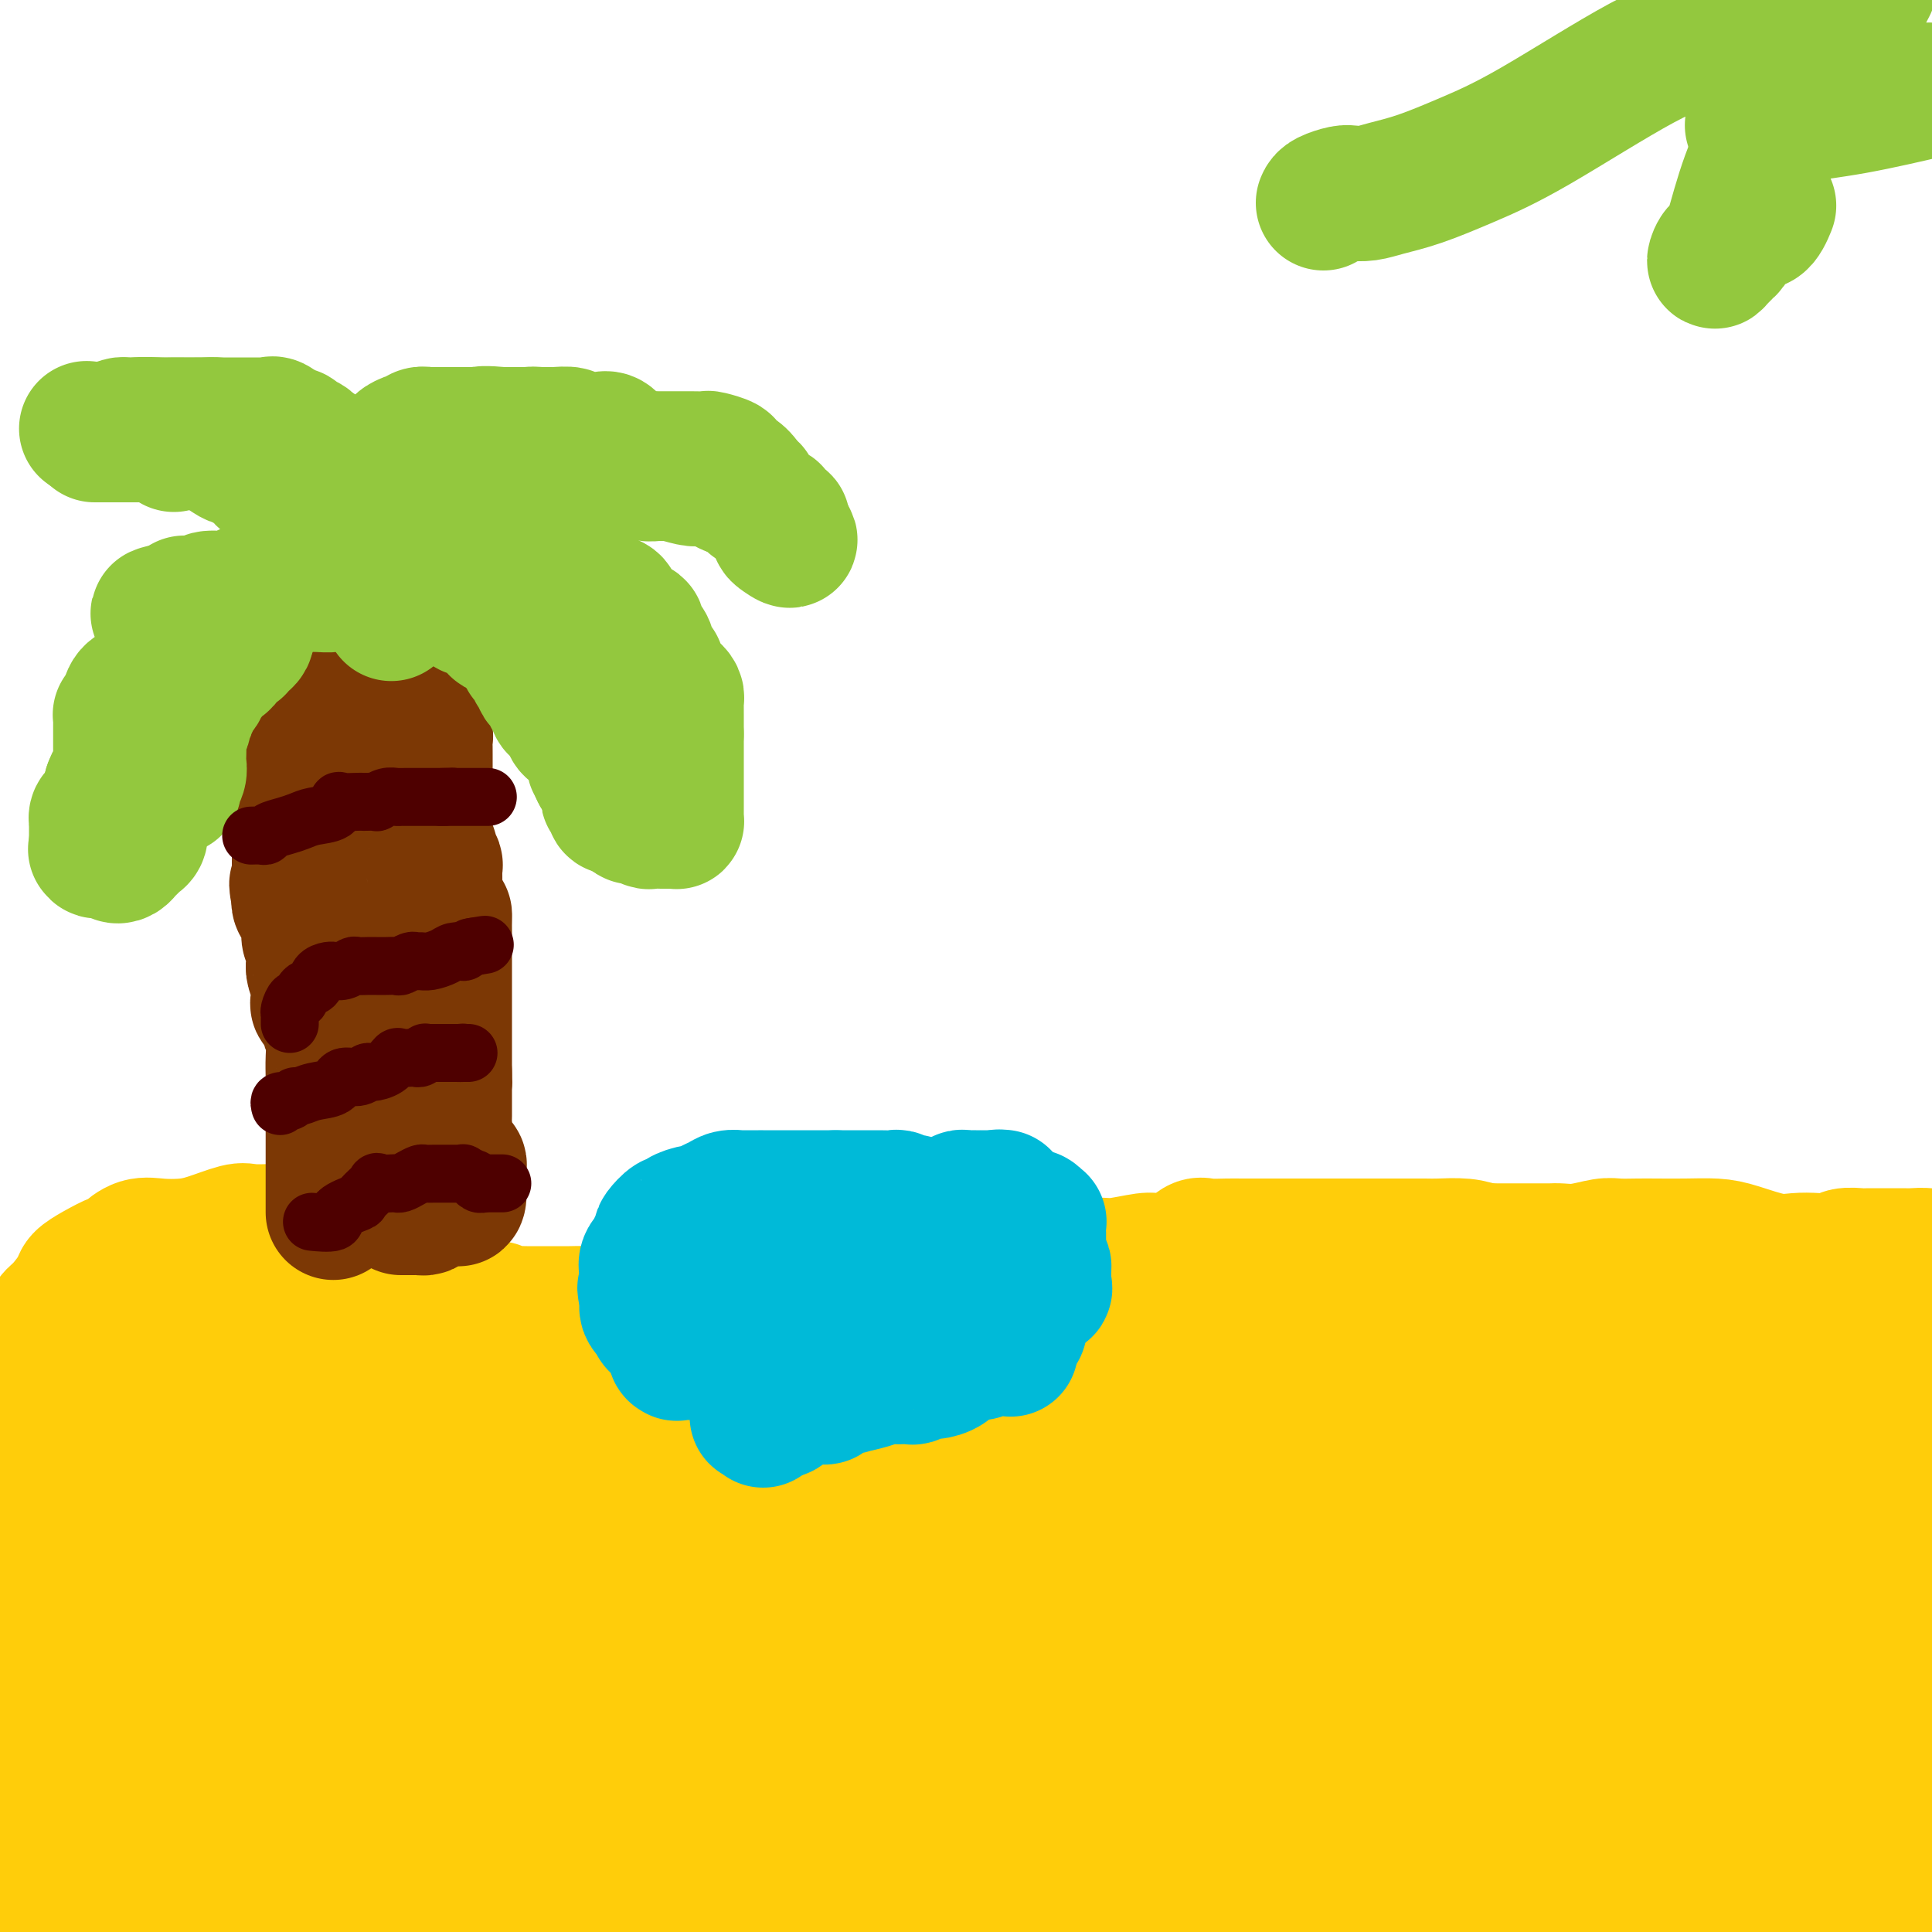 <svg viewBox='0 0 400 400' version='1.1' xmlns='http://www.w3.org/2000/svg' xmlns:xlink='http://www.w3.org/1999/xlink'><g fill='none' stroke='#FFCD0A' stroke-width='28' stroke-linecap='round' stroke-linejoin='round'><path d='M9,280c-0.437,0.065 -0.875,0.130 -1,0c-0.125,-0.130 0.062,-0.456 0,-1c-0.062,-0.544 -0.374,-1.308 0,-2c0.374,-0.692 1.433,-1.312 2,-2c0.567,-0.688 0.643,-1.444 1,-2c0.357,-0.556 0.996,-0.913 2,-2c1.004,-1.087 2.374,-2.904 3,-4c0.626,-1.096 0.509,-1.472 1,-2c0.491,-0.528 1.590,-1.207 3,-2c1.410,-0.793 3.131,-1.701 4,-2c0.869,-0.299 0.885,0.011 1,0c0.115,-0.011 0.327,-0.345 1,-1c0.673,-0.655 1.805,-1.633 3,-2c1.195,-0.367 2.453,-0.123 4,0c1.547,0.123 3.383,0.124 5,0c1.617,-0.124 3.016,-0.373 5,-1c1.984,-0.627 4.552,-1.632 6,-2c1.448,-0.368 1.774,-0.098 3,0c1.226,0.098 3.352,0.023 4,0c0.648,-0.023 -0.182,0.005 0,0c0.182,-0.005 1.378,-0.043 2,0c0.622,0.043 0.672,0.166 1,0c0.328,-0.166 0.934,-0.622 2,0c1.066,0.622 2.590,2.320 4,3c1.410,0.680 2.705,0.340 4,0'/><path d='M69,258c4.479,1.112 5.677,2.392 7,3c1.323,0.608 2.772,0.545 4,1c1.228,0.455 2.237,1.428 3,2c0.763,0.572 1.282,0.744 2,1c0.718,0.256 1.634,0.597 2,1c0.366,0.403 0.181,0.868 1,1c0.819,0.132 2.642,-0.070 4,0c1.358,0.070 2.252,0.410 3,1c0.748,0.590 1.352,1.430 2,2c0.648,0.570 1.341,0.871 2,1c0.659,0.129 1.283,0.087 2,0c0.717,-0.087 1.528,-0.220 2,0c0.472,0.220 0.604,0.791 1,1c0.396,0.209 1.057,0.056 2,0c0.943,-0.056 2.168,-0.015 3,0c0.832,0.015 1.272,0.005 2,0c0.728,-0.005 1.745,-0.006 3,0c1.255,0.006 2.746,0.017 4,0c1.254,-0.017 2.269,-0.064 3,0c0.731,0.064 1.178,0.239 3,0c1.822,-0.239 5.020,-0.891 7,-1c1.980,-0.109 2.743,0.325 4,0c1.257,-0.325 3.008,-1.411 4,-2c0.992,-0.589 1.224,-0.682 2,-1c0.776,-0.318 2.095,-0.860 3,-1c0.905,-0.140 1.397,0.121 2,0c0.603,-0.121 1.319,-0.624 2,-1c0.681,-0.376 1.327,-0.627 2,-1c0.673,-0.373 1.374,-0.870 2,-1c0.626,-0.130 1.179,0.106 2,0c0.821,-0.106 1.911,-0.553 3,-1'/><path d='M157,263c4.062,-1.238 3.216,-0.331 4,0c0.784,0.331 3.197,0.088 5,0c1.803,-0.088 2.998,-0.022 4,0c1.002,0.022 1.813,-0.002 2,0c0.187,0.002 -0.250,0.029 1,0c1.250,-0.029 4.186,-0.114 6,0c1.814,0.114 2.507,0.427 4,1c1.493,0.573 3.786,1.407 6,2c2.214,0.593 4.348,0.945 6,1c1.652,0.055 2.822,-0.188 4,0c1.178,0.188 2.362,0.807 3,1c0.638,0.193 0.728,-0.039 1,0c0.272,0.039 0.725,0.350 3,1c2.275,0.650 6.371,1.638 9,2c2.629,0.362 3.791,0.097 5,0c1.209,-0.097 2.466,-0.026 4,0c1.534,0.026 3.347,0.007 5,0c1.653,-0.007 3.146,-0.002 5,0c1.854,0.002 4.068,0.000 5,0c0.932,-0.000 0.581,0.002 2,0c1.419,-0.002 4.609,-0.007 7,0c2.391,0.007 3.985,0.025 6,0c2.015,-0.025 4.453,-0.094 7,0c2.547,0.094 5.204,0.351 10,1c4.796,0.649 11.730,1.691 15,2c3.270,0.309 2.876,-0.113 5,0c2.124,0.113 6.765,0.762 9,1c2.235,0.238 2.063,0.064 3,0c0.937,-0.064 2.983,-0.017 5,0c2.017,0.017 4.005,0.005 6,0c1.995,-0.005 3.998,-0.002 6,0'/><path d='M320,275c17.564,0.619 8.973,0.166 7,0c-1.973,-0.166 2.672,-0.044 6,0c3.328,0.044 5.341,0.012 7,0c1.659,-0.012 2.966,-0.003 4,0c1.034,0.003 1.794,0.001 3,0c1.206,-0.001 2.857,-0.000 5,0c2.143,0.000 4.779,0.000 7,0c2.221,-0.000 4.026,-0.000 7,0c2.974,0.000 7.117,0.000 9,0c1.883,-0.000 1.507,-0.001 2,0c0.493,0.001 1.857,0.003 3,0c1.143,-0.003 2.067,-0.011 3,0c0.933,0.011 1.876,0.041 3,0c1.124,-0.041 2.431,-0.155 4,0c1.569,0.155 3.402,0.577 5,1c1.598,0.423 2.960,0.845 3,1c0.040,0.155 -1.243,0.041 -2,0c-0.757,-0.041 -0.987,-0.011 -2,0c-1.013,0.011 -2.808,0.003 -4,0c-1.192,-0.003 -1.783,-0.001 -3,0c-1.217,0.001 -3.062,0.000 -5,0c-1.938,-0.000 -3.969,-0.000 -6,0'/><path d='M376,277c-4.382,0.000 -4.336,0.000 -7,0c-2.664,0.000 -8.039,0.000 -11,0c-2.961,0.000 -3.507,0.000 -5,0c-1.493,0.000 -3.931,0.000 -5,0c-1.069,0.000 -0.767,0.000 -3,0c-2.233,0.000 -6.999,0.000 -11,0c-4.001,0.000 -7.237,0.000 -11,0c-3.763,0.000 -8.054,0.000 -12,0c-3.946,0.000 -7.548,0.000 -10,0c-2.452,0.000 -3.755,0.000 -5,0c-1.245,0.000 -2.433,0.000 -4,0c-1.567,0.000 -3.514,0.000 -5,0c-1.486,0.000 -2.512,0.000 -4,0c-1.488,0.000 -3.439,0.000 -5,0c-1.561,0.000 -2.732,0.000 -4,0c-1.268,0.000 -2.634,0.000 -3,0c-0.366,0.000 0.266,0.000 0,0c-0.266,0.000 -1.430,0.000 -2,0c-0.570,0.000 -0.544,0.000 -1,0c-0.456,0.000 -1.392,0.000 -2,0c-0.608,0.000 -0.888,0.000 -1,0c-0.112,0.000 -0.056,0.000 0,0'/><path d='M265,277c-17.515,0.000 -5.803,0.000 -2,0c3.803,0.000 -0.304,0.000 -2,0c-1.696,0.000 -0.981,0.000 -4,0c-3.019,0.000 -9.773,0.000 -15,0c-5.227,0.000 -8.927,0.000 -12,0c-3.073,0.000 -5.520,0.000 -8,0c-2.480,0.000 -4.994,0.000 -6,0c-1.006,0.000 -0.503,0.000 0,0'/><path d='M207,267c0.394,-0.034 0.788,-0.069 1,0c0.212,0.069 0.242,0.240 1,0c0.758,-0.240 2.244,-0.891 3,-1c0.756,-0.109 0.783,0.326 2,0c1.217,-0.326 3.625,-1.412 5,-2c1.375,-0.588 1.717,-0.679 3,-1c1.283,-0.321 3.509,-0.872 5,-1c1.491,-0.128 2.248,0.168 4,0c1.752,-0.168 4.498,-0.802 6,-1c1.502,-0.198 1.760,0.038 3,0c1.240,-0.038 3.461,-0.350 5,-1c1.539,-0.650 2.394,-1.638 3,-2c0.606,-0.362 0.961,-0.097 2,0c1.039,0.097 2.762,0.026 4,0c1.238,-0.026 1.989,-0.007 3,0c1.011,0.007 2.280,0.002 4,0c1.720,-0.002 3.891,-0.000 5,0c1.109,0.000 1.156,0.000 2,0c0.844,-0.000 2.483,-0.000 4,0c1.517,0.000 2.910,0.000 4,0c1.090,-0.000 1.877,0.000 3,0c1.123,-0.000 2.584,-0.000 4,0c1.416,0.000 2.789,0.000 4,0c1.211,-0.000 2.259,-0.001 3,0c0.741,0.001 1.174,0.003 2,0c0.826,-0.003 2.046,-0.011 3,0c0.954,0.011 1.641,0.041 3,0c1.359,-0.041 3.388,-0.155 5,0c1.612,0.155 2.806,0.577 4,1'/><path d='M307,259c9.544,0.155 3.904,0.041 2,0c-1.904,-0.041 -0.071,-0.011 1,0c1.071,0.011 1.379,0.003 2,0c0.621,-0.003 1.554,-0.001 2,0c0.446,0.001 0.403,0.001 1,0c0.597,-0.001 1.833,-0.004 3,0c1.167,0.004 2.264,0.015 3,0c0.736,-0.015 1.109,-0.057 2,0c0.891,0.057 2.298,0.211 4,0c1.702,-0.211 3.699,-0.789 5,-1c1.301,-0.211 1.905,-0.057 3,0c1.095,0.057 2.681,0.017 4,0c1.319,-0.017 2.372,-0.011 4,0c1.628,0.011 3.832,0.027 6,0c2.168,-0.027 4.301,-0.099 6,0c1.699,0.099 2.963,0.367 5,1c2.037,0.633 4.848,1.630 7,2c2.152,0.370 3.644,0.113 5,0c1.356,-0.113 2.574,-0.083 4,0c1.426,0.083 3.060,0.218 4,0c0.940,-0.218 1.186,-0.791 2,-1c0.814,-0.209 2.195,-0.056 3,0c0.805,0.056 1.034,0.014 2,0c0.966,-0.014 2.668,-0.001 4,0c1.332,0.001 2.295,-0.010 3,0c0.705,0.010 1.151,0.041 2,0c0.849,-0.041 2.100,-0.155 3,0c0.900,0.155 1.450,0.577 2,1'/><path d='M399,266c0.388,-0.113 0.776,-0.226 0,0c-0.776,0.226 -2.718,0.793 -4,1c-1.282,0.207 -1.906,0.056 -3,0c-1.094,-0.056 -2.657,-0.015 -4,0c-1.343,0.015 -2.465,0.004 -4,0c-1.535,-0.004 -3.482,-0.002 -6,0c-2.518,0.002 -5.605,0.002 -8,0c-2.395,-0.002 -4.097,-0.008 -8,0c-3.903,0.008 -10.008,0.030 -13,0c-2.992,-0.030 -2.872,-0.111 -4,0c-1.128,0.111 -3.504,0.414 -5,1c-1.496,0.586 -2.113,1.453 -4,2c-1.887,0.547 -5.042,0.773 -8,1c-2.958,0.227 -5.717,0.455 -8,1c-2.283,0.545 -4.090,1.409 -6,2c-1.910,0.591 -3.921,0.911 -7,1c-3.079,0.089 -7.225,-0.053 -11,0c-3.775,0.053 -7.181,0.301 -12,0c-4.819,-0.301 -11.053,-1.153 -16,-2c-4.947,-0.847 -8.606,-1.691 -12,-2c-3.394,-0.309 -6.521,-0.083 -8,0c-1.479,0.083 -1.310,0.022 -2,0c-0.690,-0.022 -2.239,-0.006 -3,0c-0.761,0.006 -0.734,0.002 -2,0c-1.266,-0.002 -3.826,-0.001 -6,0c-2.174,0.001 -3.960,0.003 -6,0c-2.040,-0.003 -4.332,-0.012 -6,0c-1.668,0.012 -2.712,0.045 -4,0c-1.288,-0.045 -2.819,-0.167 -4,0c-1.181,0.167 -2.010,0.622 -3,1c-0.990,0.378 -2.140,0.679 -3,1c-0.860,0.321 -1.430,0.660 -2,1'/><path d='M207,274c-1.871,0.565 -2.550,0.477 -4,1c-1.450,0.523 -3.672,1.657 -5,2c-1.328,0.343 -1.761,-0.104 -3,0c-1.239,0.104 -3.283,0.760 -5,1c-1.717,0.240 -3.106,0.065 -5,0c-1.894,-0.065 -4.292,-0.018 -7,0c-2.708,0.018 -5.726,0.008 -9,0c-3.274,-0.008 -6.805,-0.014 -10,0c-3.195,0.014 -6.054,0.049 -9,0c-2.946,-0.049 -5.978,-0.180 -9,0c-3.022,0.180 -6.034,0.673 -9,1c-2.966,0.327 -5.888,0.489 -9,1c-3.112,0.511 -6.415,1.370 -11,2c-4.585,0.630 -10.452,1.030 -14,2c-3.548,0.970 -4.778,2.509 -6,3c-1.222,0.491 -2.435,-0.064 -4,0c-1.565,0.064 -3.483,0.749 -5,1c-1.517,0.251 -2.632,0.067 -4,0c-1.368,-0.067 -2.987,-0.018 -4,0c-1.013,0.018 -1.419,0.004 -3,0c-1.581,-0.004 -4.339,0.003 -7,0c-2.661,-0.003 -5.227,-0.015 -8,0c-2.773,0.015 -5.752,0.057 -8,0c-2.248,-0.057 -3.765,-0.211 -5,0c-1.235,0.211 -2.187,0.789 -3,1c-0.813,0.211 -1.488,0.057 -2,0c-0.512,-0.057 -0.861,-0.016 -1,0c-0.139,0.016 -0.070,0.008 0,0'/><path d='M38,289c-7.129,0.154 -2.450,0.039 -1,0c1.450,-0.039 -0.329,-0.001 -2,0c-1.671,0.001 -3.233,-0.036 -4,0c-0.767,0.036 -0.740,0.145 -1,0c-0.260,-0.145 -0.809,-0.543 -1,-1c-0.191,-0.457 -0.025,-0.974 0,-1c0.025,-0.026 -0.091,0.439 0,0c0.091,-0.439 0.388,-1.782 1,-3c0.612,-1.218 1.537,-2.312 3,-3c1.463,-0.688 3.464,-0.969 5,-1c1.536,-0.031 2.608,0.188 4,0c1.392,-0.188 3.105,-0.782 5,-1c1.895,-0.218 3.973,-0.058 6,0c2.027,0.058 4.003,0.016 6,0c1.997,-0.016 4.016,-0.004 5,0c0.984,0.004 0.933,0.001 1,0c0.067,-0.001 0.250,-0.000 0,0c-0.250,0.000 -0.934,0.000 -3,0c-2.066,-0.000 -5.513,-0.001 -9,0c-3.487,0.001 -7.014,0.003 -11,0c-3.986,-0.003 -8.433,-0.012 -13,0c-4.567,0.012 -9.255,0.044 -13,0c-3.745,-0.044 -6.547,-0.166 -9,0c-2.453,0.166 -4.558,0.619 -6,1c-1.442,0.381 -2.221,0.691 -3,1'/><path d='M3,291c-0.797,-0.000 -1.593,-0.000 0,0c1.593,0.000 5.576,0.000 10,0c4.424,-0.000 9.289,-0.000 14,0c4.711,0.000 9.266,0.000 13,0c3.734,-0.000 6.646,-0.002 9,0c2.354,0.002 4.150,0.007 5,0c0.850,-0.007 0.754,-0.026 1,0c0.246,0.026 0.833,0.095 1,0c0.167,-0.095 -0.085,-0.356 0,0c0.085,0.356 0.506,1.329 0,2c-0.506,0.671 -1.939,1.039 -4,2c-2.061,0.961 -4.748,2.515 -9,4c-4.252,1.485 -10.068,2.900 -16,4c-5.932,1.100 -11.981,1.886 -17,3c-5.019,1.114 -9.010,2.557 -13,4'/><path d='M17,311c-2.941,0.000 -5.882,0.000 0,0c5.882,-0.000 20.587,-0.000 34,0c13.413,0.000 25.536,0.001 46,0c20.464,-0.001 49.270,-0.005 67,0c17.730,0.005 24.383,0.019 32,0c7.617,-0.019 16.199,-0.073 23,0c6.801,0.073 11.821,0.271 16,0c4.179,-0.271 7.518,-1.013 9,-1c1.482,0.013 1.108,0.781 1,0c-0.108,-0.781 0.049,-3.109 -1,-4c-1.049,-0.891 -3.305,-0.344 -7,-1c-3.695,-0.656 -8.828,-2.516 -17,-4c-8.172,-1.484 -19.382,-2.594 -31,-3c-11.618,-0.406 -23.643,-0.110 -37,0c-13.357,0.110 -28.046,0.032 -38,0c-9.954,-0.032 -15.173,-0.020 -20,0c-4.827,0.020 -9.260,0.048 -11,0c-1.740,-0.048 -0.785,-0.172 0,0c0.785,0.172 1.402,0.641 4,2c2.598,1.359 7.177,3.607 18,6c10.823,2.393 27.891,4.929 48,9c20.109,4.071 43.258,9.675 69,13c25.742,3.325 54.075,4.369 74,5c19.925,0.631 31.441,0.849 40,1c8.559,0.151 14.163,0.235 17,0c2.837,-0.235 2.909,-0.788 3,-1c0.091,-0.212 0.201,-0.085 0,0c-0.201,0.085 -0.714,0.126 -1,0c-0.286,-0.126 -0.346,-0.418 -3,-1c-2.654,-0.582 -7.901,-1.452 -18,-2c-10.099,-0.548 -25.049,-0.774 -40,-1'/><path d='M294,329c-21.115,-0.618 -42.902,-0.162 -65,0c-22.098,0.162 -44.505,0.029 -62,0c-17.495,-0.029 -30.076,0.046 -38,0c-7.924,-0.046 -11.189,-0.212 -13,0c-1.811,0.212 -2.167,0.803 -2,1c0.167,0.197 0.858,0.000 2,0c1.142,-0.000 2.736,0.197 7,0c4.264,-0.197 11.197,-0.787 23,-1c11.803,-0.213 28.477,-0.048 47,0c18.523,0.048 38.897,-0.022 59,0c20.103,0.022 39.937,0.137 58,0c18.063,-0.137 34.356,-0.527 45,-1c10.644,-0.473 15.638,-1.028 19,-2c3.362,-0.972 5.092,-2.359 6,-3c0.908,-0.641 0.993,-0.535 1,-1c0.007,-0.465 -0.062,-1.503 0,-2c0.062,-0.497 0.257,-0.455 0,-1c-0.257,-0.545 -0.967,-1.678 -5,-3c-4.033,-1.322 -11.389,-2.834 -22,-5c-10.611,-2.166 -24.478,-4.987 -39,-8c-14.522,-3.013 -29.699,-6.219 -47,-9c-17.301,-2.781 -36.725,-5.137 -45,-6c-8.275,-0.863 -5.402,-0.235 -5,0c0.402,0.235 -1.667,0.075 -2,0c-0.333,-0.075 1.070,-0.064 2,0c0.930,0.064 1.388,0.182 4,1c2.612,0.818 7.380,2.335 16,4c8.620,1.665 21.094,3.477 34,4c12.906,0.523 26.244,-0.244 41,0c14.756,0.244 30.930,1.498 41,2c10.070,0.502 14.035,0.251 18,0'/><path d='M372,299c16.343,0.299 7.200,0.045 4,0c-3.200,-0.045 -0.457,0.117 0,0c0.457,-0.117 -1.373,-0.515 -4,-1c-2.627,-0.485 -6.053,-1.058 -13,-2c-6.947,-0.942 -17.415,-2.252 -23,-3c-5.585,-0.748 -6.287,-0.932 -17,-1c-10.713,-0.068 -31.437,-0.018 -43,0c-11.563,0.018 -13.966,0.005 -16,0c-2.034,-0.005 -3.698,-0.001 -4,0c-0.302,0.001 0.760,0.000 0,0c-0.760,-0.000 -3.342,-0.000 4,0c7.342,0.000 24.607,0.000 34,0c9.393,-0.000 10.913,-0.000 20,0c9.087,0.000 25.739,0.000 42,0c16.261,-0.000 32.130,-0.000 48,0'/><path d='M393,295c5.524,0.000 11.049,0.000 0,0c-11.049,0.000 -38.671,0.000 -53,0c-14.329,0.000 -15.367,0.000 -23,0c-7.633,0.000 -21.863,0.000 -33,0c-11.137,0.000 -19.181,0.000 -23,0c-3.819,0.000 -3.412,0.000 -2,0c1.412,0.000 3.830,0.000 5,0c1.170,0.000 1.091,0.000 6,0c4.909,0.000 14.807,0.000 26,0c11.193,0.000 23.681,0.000 37,0c13.319,0.000 27.471,0.000 39,0c11.529,0.000 20.437,0.000 26,0c5.563,0.000 7.782,0.000 10,0'/><path d='M385,303c3.041,-0.356 6.082,-0.713 0,0c-6.082,0.713 -21.287,2.495 -36,3c-14.713,0.505 -28.933,-0.267 -46,0c-17.067,0.267 -36.982,1.574 -50,3c-13.018,1.426 -19.141,2.972 -24,4c-4.859,1.028 -8.456,1.540 -10,2c-1.544,0.460 -1.037,0.869 -1,1c0.037,0.131 -0.397,-0.018 0,0c0.397,0.018 1.627,0.201 5,0c3.373,-0.201 8.891,-0.786 15,-1c6.109,-0.214 12.810,-0.057 22,0c9.190,0.057 20.868,0.015 36,0c15.132,-0.015 33.716,-0.002 45,0c11.284,0.002 15.268,-0.007 18,0c2.732,0.007 4.214,0.031 5,0c0.786,-0.031 0.878,-0.117 1,0c0.122,0.117 0.275,0.438 0,1c-0.275,0.562 -0.976,1.366 -3,2c-2.024,0.634 -5.370,1.097 -10,2c-4.630,0.903 -10.544,2.245 -18,3c-7.456,0.755 -16.453,0.921 -29,1c-12.547,0.079 -28.644,0.070 -40,0c-11.356,-0.070 -17.972,-0.201 -22,0c-4.028,0.201 -5.469,0.733 -6,1c-0.531,0.267 -0.153,0.271 3,0c3.153,-0.271 9.082,-0.815 19,-1c9.918,-0.185 23.824,-0.011 41,0c17.176,0.011 37.622,-0.140 56,0c18.378,0.140 34.689,0.570 51,1'/><path d='M377,333c1.925,-0.005 3.850,-0.010 0,0c-3.850,0.010 -13.476,0.036 -19,0c-5.524,-0.036 -6.946,-0.134 -8,0c-1.054,0.134 -1.739,0.501 -2,0c-0.261,-0.501 -0.099,-1.868 0,-3c0.099,-1.132 0.135,-2.027 1,-3c0.865,-0.973 2.561,-2.023 5,-4c2.439,-1.977 5.623,-4.880 10,-8c4.377,-3.120 9.948,-6.455 16,-9c6.052,-2.545 12.586,-4.298 18,-6c5.414,-1.702 9.707,-3.351 14,-5'/><path d='M398,344c0.000,-1.847 0.000,-3.694 0,0c0.000,3.694 0.000,12.928 0,20c-0.000,7.072 0.000,11.981 0,17c0.000,5.019 0.000,10.148 0,14c0.000,3.852 0.000,6.426 0,9'/><path d='M398,390c0.371,3.345 0.741,6.689 0,0c-0.741,-6.689 -2.594,-23.412 -4,-34c-1.406,-10.588 -2.366,-15.039 -4,-20c-1.634,-4.961 -3.941,-10.430 -5,-14c-1.059,-3.570 -0.870,-5.241 -1,-6c-0.130,-0.759 -0.580,-0.607 -1,0c-0.420,0.607 -0.810,1.671 -1,3c-0.190,1.329 -0.180,2.925 0,4c0.180,1.075 0.529,1.628 0,6c-0.529,4.372 -1.936,12.564 -3,20c-1.064,7.436 -1.787,14.117 -3,21c-1.213,6.883 -2.918,13.966 -4,20c-1.082,6.034 -1.541,11.017 -2,16'/><path d='M362,394c0.370,0.781 0.741,1.562 0,0c-0.741,-1.562 -2.593,-5.466 -4,-8c-1.407,-2.534 -2.370,-3.696 -3,-5c-0.630,-1.304 -0.926,-2.748 -2,-4c-1.074,-1.252 -2.926,-2.311 -5,-3c-2.074,-0.689 -4.371,-1.006 -11,-1c-6.629,0.006 -17.589,0.336 -26,2c-8.411,1.664 -14.273,4.661 -18,7c-3.727,2.339 -5.319,4.019 -6,6c-0.681,1.981 -0.453,4.264 1,6c1.453,1.736 4.129,2.925 12,4c7.871,1.075 20.935,2.038 34,3'/><path d='M396,388c6.954,-0.000 13.908,-0.000 0,0c-13.908,0.000 -48.679,0.000 -64,0c-15.321,-0.000 -11.194,-0.000 -36,0c-24.806,0.000 -78.545,0.000 -111,0c-32.455,-0.000 -43.624,-0.001 -51,0c-7.376,0.001 -10.957,0.005 -13,0c-2.043,-0.005 -2.547,-0.019 -2,0c0.547,0.019 2.145,0.072 8,-1c5.855,-1.072 15.966,-3.268 31,-6c15.034,-2.732 34.992,-5.999 56,-8c21.008,-2.001 43.067,-2.734 64,-3c20.933,-0.266 40.741,-0.064 61,0c20.259,0.064 40.970,-0.011 50,0c9.030,0.011 6.379,0.108 5,0c-1.379,-0.108 -1.486,-0.421 -4,0c-2.514,0.421 -7.437,1.576 -8,2c-0.563,0.424 3.232,0.117 -10,0c-13.232,-0.117 -43.490,-0.046 -70,0c-26.510,0.046 -49.272,0.066 -73,0c-23.728,-0.066 -48.422,-0.217 -64,0c-15.578,0.217 -22.039,0.803 -25,1c-2.961,0.197 -2.423,0.004 -2,0c0.423,-0.004 0.729,0.182 6,0c5.271,-0.182 15.507,-0.731 28,0c12.493,0.731 27.245,2.742 60,-1c32.755,-3.742 83.515,-13.237 113,-19c29.485,-5.763 37.696,-7.793 43,-9c5.304,-1.207 7.700,-1.591 9,-2c1.300,-0.409 1.503,-0.841 1,-1c-0.503,-0.159 -1.712,-0.043 -5,0c-3.288,0.043 -8.654,0.012 -17,0c-8.346,-0.012 -19.673,-0.006 -31,0'/><path d='M345,341c-15.689,-0.150 -28.912,-0.027 -45,0c-16.088,0.027 -35.043,-0.044 -50,0c-14.957,0.044 -25.917,0.202 -33,1c-7.083,0.798 -10.289,2.234 -12,3c-1.711,0.766 -1.927,0.860 -2,1c-0.073,0.140 -0.002,0.324 4,0c4.002,-0.324 11.937,-1.158 24,-2c12.063,-0.842 28.254,-1.692 47,-2c18.746,-0.308 40.047,-0.073 58,0c17.953,0.073 32.560,-0.016 42,0c9.440,0.016 13.715,0.138 16,0c2.285,-0.138 2.580,-0.534 3,0c0.420,0.534 0.964,2.000 -2,4c-2.964,2.000 -9.435,4.536 -21,7c-11.565,2.464 -28.224,4.857 -51,6c-22.776,1.143 -51.669,1.034 -86,1c-34.331,-0.034 -74.098,0.005 -110,0c-35.902,-0.005 -67.938,-0.054 -87,0c-19.062,0.054 -25.151,0.211 -28,0c-2.849,-0.211 -2.459,-0.788 2,-1c4.459,-0.212 12.988,-0.057 24,0c11.012,0.057 24.508,0.016 40,0c15.492,-0.016 32.979,-0.008 49,0c16.021,0.008 30.576,0.015 42,0c11.424,-0.015 19.716,-0.051 25,0c5.284,0.051 7.561,0.189 9,0c1.439,-0.189 2.040,-0.705 0,0c-2.040,0.705 -6.722,2.632 -11,4c-4.278,1.368 -8.152,2.176 -38,3c-29.848,0.824 -85.671,1.664 -116,2c-30.329,0.336 -35.165,0.168 -40,0'/><path d='M9,337c-1.731,0.880 -3.462,1.760 0,0c3.462,-1.760 12.115,-6.159 16,-8c3.885,-1.841 3.000,-1.122 4,-1c1.000,0.122 3.885,-0.352 -1,0c-4.885,0.352 -17.538,1.529 -25,2c-7.462,0.471 -9.731,0.235 -12,0'/><path d='M69,325c-6.632,-0.211 -13.264,-0.421 0,0c13.264,0.421 46.424,1.475 67,3c20.576,1.525 28.568,3.523 34,5c5.432,1.477 8.302,2.434 10,3c1.698,0.566 2.222,0.740 2,1c-0.222,0.260 -1.191,0.606 -2,1c-0.809,0.394 -1.457,0.838 -5,1c-3.543,0.162 -9.982,0.044 -19,0c-9.018,-0.044 -20.617,-0.012 -35,0c-14.383,0.012 -31.552,0.005 -45,0c-13.448,-0.005 -23.176,-0.007 -29,0c-5.824,0.007 -7.745,0.023 -9,0c-1.255,-0.023 -1.845,-0.084 -2,0c-0.155,0.084 0.125,0.312 2,0c1.875,-0.312 5.344,-1.163 9,-2c3.656,-0.837 7.497,-1.660 18,-2c10.503,-0.340 27.668,-0.196 43,0c15.332,0.196 28.831,0.445 37,1c8.169,0.555 11.008,1.417 13,2c1.992,0.583 3.135,0.886 2,1c-1.135,0.114 -4.550,0.039 -10,0c-5.450,-0.039 -12.935,-0.041 -29,0c-16.065,0.041 -40.710,0.127 -61,0c-20.290,-0.127 -36.226,-0.465 -46,0c-9.774,0.465 -13.387,1.732 -17,3'/><path d='M16,340c-3.938,0.274 -7.875,0.548 0,0c7.875,-0.548 27.563,-1.916 60,-5c32.437,-3.084 77.623,-7.882 100,-11c22.377,-3.118 21.946,-4.554 23,-5c1.054,-0.446 3.593,0.098 4,0c0.407,-0.098 -1.319,-0.837 -5,0c-3.681,0.837 -9.318,3.251 -17,5c-7.682,1.749 -17.409,2.833 -30,5c-12.591,2.167 -28.045,5.416 -46,9c-17.955,3.584 -38.411,7.503 -56,11c-17.589,3.497 -32.311,6.570 -41,9c-8.689,2.430 -11.344,4.215 -14,6'/><path d='M13,360c-2.005,0.220 -4.009,0.440 0,0c4.009,-0.440 14.032,-1.539 26,-2c11.968,-0.461 25.880,-0.284 40,0c14.120,0.284 28.448,0.676 38,2c9.552,1.324 14.327,3.579 17,5c2.673,1.421 3.244,2.006 3,3c-0.244,0.994 -1.303,2.396 -4,4c-2.697,1.604 -7.032,3.409 -15,5c-7.968,1.591 -19.568,2.967 -36,6c-16.432,3.033 -37.695,7.724 -53,11c-15.305,3.276 -24.653,5.138 -34,7'/><path d='M4,395c-2.163,0.752 -4.326,1.505 0,0c4.326,-1.505 15.140,-5.267 24,-9c8.860,-3.733 15.766,-7.436 20,-10c4.234,-2.564 5.795,-3.988 7,-5c1.205,-1.012 2.055,-1.611 1,-2c-1.055,-0.389 -4.015,-0.566 -9,0c-4.985,0.566 -11.996,1.876 -21,4c-9.004,2.124 -20.002,5.062 -31,8'/><path d='M26,394c-3.954,0.048 -7.907,0.096 0,0c7.907,-0.096 27.676,-0.335 44,0c16.324,0.335 29.203,1.244 37,2c7.797,0.756 10.514,1.359 12,2c1.486,0.641 1.743,1.321 2,2'/><path d='M26,399c-1.842,0.740 -3.683,1.481 0,0c3.683,-1.481 12.891,-5.183 20,-8c7.109,-2.817 12.117,-4.750 18,-7c5.883,-2.250 12.639,-4.819 17,-6c4.361,-1.181 6.327,-0.975 7,-1c0.673,-0.025 0.053,-0.280 0,0c-0.053,0.280 0.463,1.094 0,2c-0.463,0.906 -1.903,1.903 -3,3c-1.097,1.097 -1.849,2.294 -3,3c-1.151,0.706 -2.700,0.921 -4,1c-1.300,0.079 -2.350,0.021 -3,0c-0.650,-0.021 -0.900,-0.006 -1,0c-0.100,0.006 -0.050,0.003 0,0'/></g>
<g fill='none' stroke='#7C3805' stroke-width='28' stroke-linecap='round' stroke-linejoin='round'><path d='M69,251c-0.000,-0.401 -0.000,-0.802 0,-1c0.000,-0.198 0.000,-0.193 0,-1c-0.000,-0.807 -0.000,-2.427 0,-3c0.000,-0.573 0.000,-0.098 0,-1c-0.000,-0.902 -0.000,-3.180 0,-4c0.000,-0.820 0.000,-0.183 0,-1c-0.000,-0.817 -0.000,-3.089 0,-4c0.000,-0.911 0.000,-0.463 0,-1c-0.000,-0.537 -0.000,-2.059 0,-3c0.000,-0.941 0.001,-1.299 0,-2c-0.001,-0.701 -0.005,-1.744 0,-3c0.005,-1.256 0.017,-2.725 0,-4c-0.017,-1.275 -0.065,-2.355 0,-4c0.065,-1.645 0.242,-3.854 0,-5c-0.242,-1.146 -0.902,-1.228 -1,-2c-0.098,-0.772 0.367,-2.232 0,-3c-0.367,-0.768 -1.566,-0.843 -2,-1c-0.434,-0.157 -0.102,-0.396 0,-1c0.102,-0.604 -0.024,-1.574 0,-2c0.024,-0.426 0.199,-0.309 0,-1c-0.199,-0.691 -0.770,-2.190 -1,-3c-0.230,-0.810 -0.118,-0.931 0,-2c0.118,-1.069 0.243,-3.084 0,-4c-0.243,-0.916 -0.853,-0.731 -1,-1c-0.147,-0.269 0.171,-0.990 0,-2c-0.171,-1.010 -0.830,-2.309 -1,-3c-0.170,-0.691 0.150,-0.773 0,-1c-0.150,-0.227 -0.771,-0.600 -1,-1c-0.229,-0.400 -0.065,-0.829 0,-1c0.065,-0.171 0.033,-0.086 0,0'/><path d='M62,186c-1.083,-4.753 -0.290,-2.637 0,-2c0.290,0.637 0.078,-0.205 0,-1c-0.078,-0.795 -0.021,-1.543 0,-2c0.021,-0.457 0.006,-0.624 0,-1c-0.006,-0.376 -0.001,-0.962 0,-1c0.001,-0.038 0.000,0.471 0,0c-0.000,-0.471 -0.000,-1.922 0,-3c0.000,-1.078 0.000,-1.782 0,-2c-0.000,-0.218 -0.000,0.049 0,0c0.000,-0.049 0.000,-0.415 0,-1c-0.000,-0.585 -0.000,-1.389 0,-2c0.000,-0.611 0.000,-1.029 0,-1c-0.000,0.029 -0.000,0.503 0,0c0.000,-0.503 0.000,-1.985 0,-3c-0.000,-1.015 -0.000,-1.563 0,-2c0.000,-0.437 0.000,-0.762 0,-1c-0.000,-0.238 -0.000,-0.388 0,-1c0.000,-0.612 0.000,-1.688 0,-2c-0.000,-0.312 -0.000,0.138 0,0c0.000,-0.138 0.000,-0.864 0,-1c-0.000,-0.136 -0.000,0.318 0,0c0.000,-0.318 0.000,-1.407 0,-2c-0.000,-0.593 -0.000,-0.688 0,-1c0.000,-0.312 0.000,-0.839 0,-1c-0.000,-0.161 -0.000,0.045 0,0c0.000,-0.045 0.000,-0.342 0,-1c0.000,-0.658 -0.000,-1.677 0,-2c0.000,-0.323 0.000,0.051 0,0c0.000,-0.051 0.000,-0.525 0,-1'/><path d='M62,152c-0.003,-5.318 -0.012,-1.614 0,-1c0.012,0.614 0.045,-1.864 0,-3c-0.045,-1.136 -0.170,-0.931 0,-1c0.170,-0.069 0.633,-0.411 1,-1c0.367,-0.589 0.638,-1.426 1,-2c0.362,-0.574 0.817,-0.886 1,-1c0.183,-0.114 0.095,-0.031 0,0c-0.095,0.031 -0.197,0.008 0,0c0.197,-0.008 0.693,-0.002 1,0c0.307,0.002 0.424,0.001 1,0c0.576,-0.001 1.611,-0.000 2,0c0.389,0.000 0.131,0.000 0,0c-0.131,-0.000 -0.136,-0.000 0,0c0.136,0.000 0.414,0.000 1,0c0.586,-0.000 1.482,-0.000 2,0c0.518,0.000 0.659,0.000 1,0c0.341,-0.000 0.883,-0.000 1,0c0.117,0.000 -0.190,0.000 0,0c0.190,-0.000 0.876,-0.000 1,0c0.124,0.000 -0.314,0.000 0,0c0.314,-0.000 1.381,-0.000 2,0c0.619,0.000 0.792,0.000 1,0c0.208,-0.000 0.452,-0.000 1,0c0.548,0.000 1.400,0.000 2,0c0.600,-0.000 0.948,-0.000 1,0c0.052,0.000 -0.192,0.000 0,0c0.192,-0.000 0.821,-0.000 1,0c0.179,0.000 -0.092,0.000 0,0c0.092,-0.000 0.546,0.000 1,0'/><path d='M84,143c3.332,-0.139 1.664,0.012 1,0c-0.664,-0.012 -0.322,-0.188 0,0c0.322,0.188 0.626,0.741 1,1c0.374,0.259 0.818,0.225 1,1c0.182,0.775 0.101,2.359 0,3c-0.101,0.641 -0.223,0.340 0,1c0.223,0.660 0.792,2.280 1,3c0.208,0.720 0.056,0.538 0,1c-0.056,0.462 -0.015,1.566 0,2c0.015,0.434 0.004,0.198 0,1c-0.004,0.802 -0.001,2.643 0,4c0.001,1.357 0.000,2.231 0,3c-0.000,0.769 -0.000,1.433 0,2c0.000,0.567 0.000,1.037 0,2c-0.000,0.963 -0.001,2.419 0,3c0.001,0.581 0.004,0.289 0,1c-0.004,0.711 -0.016,2.427 0,3c0.016,0.573 0.061,0.004 0,0c-0.061,-0.004 -0.226,0.558 0,1c0.226,0.442 0.845,0.766 1,1c0.155,0.234 -0.155,0.380 0,1c0.155,0.620 0.774,1.714 1,2c0.226,0.286 0.061,-0.236 0,0c-0.061,0.236 -0.016,1.230 0,2c0.016,0.770 0.004,1.315 0,2c-0.004,0.685 0.002,1.509 0,2c-0.002,0.491 -0.011,0.647 0,1c0.011,0.353 0.041,0.903 0,1c-0.041,0.097 -0.155,-0.258 0,0c0.155,0.258 0.577,1.129 1,2'/><path d='M91,189c0.845,6.988 0.959,2.458 1,1c0.041,-1.458 0.011,0.158 0,1c-0.011,0.842 -0.003,0.911 0,1c0.003,0.089 0.001,0.196 0,1c-0.001,0.804 -0.000,2.303 0,3c0.000,0.697 0.000,0.592 0,1c-0.000,0.408 -0.000,1.328 0,2c0.000,0.672 0.000,1.097 0,2c-0.000,0.903 -0.000,2.283 0,3c0.000,0.717 0.000,0.770 0,1c-0.000,0.230 -0.000,0.636 0,1c0.000,0.364 0.000,0.684 0,1c-0.000,0.316 -0.000,0.627 0,1c0.000,0.373 0.000,0.808 0,1c-0.000,0.192 -0.000,0.142 0,0c0.000,-0.142 0.000,-0.375 0,0c-0.000,0.375 -0.000,1.357 0,2c0.000,0.643 0.000,0.946 0,1c-0.000,0.054 -0.000,-0.140 0,0c0.000,0.140 0.000,0.615 0,1c-0.000,0.385 -0.000,0.681 0,1c0.000,0.319 0.000,0.662 0,1c-0.000,0.338 -0.000,0.672 0,1c0.000,0.328 0.000,0.652 0,1c0.000,0.348 -0.000,0.722 0,1c0.000,0.278 0.000,0.459 0,1c0.000,0.541 -0.000,1.440 0,2c0.000,0.560 0.000,0.780 0,1'/><path d='M92,222c0.155,4.952 0.041,0.833 0,0c-0.041,-0.833 -0.011,1.622 0,3c0.011,1.378 0.003,1.679 0,2c-0.003,0.321 -0.001,0.660 0,1c0.001,0.340 0.000,0.680 0,1c-0.000,0.320 -0.000,0.619 0,1c0.000,0.381 0.000,0.844 0,1c-0.000,0.156 -0.000,0.006 0,0c0.000,-0.006 0.000,0.130 0,1c-0.000,0.870 -0.000,2.472 0,3c0.000,0.528 0.000,-0.017 0,0c-0.000,0.017 -0.001,0.596 0,1c0.001,0.404 0.003,0.633 0,1c-0.003,0.367 -0.012,0.873 0,1c0.012,0.127 0.046,-0.124 0,0c-0.046,0.124 -0.170,0.625 0,1c0.170,0.375 0.634,0.625 1,1c0.366,0.375 0.634,0.874 1,1c0.366,0.126 0.830,-0.120 1,0c0.170,0.120 0.046,0.606 0,1c-0.046,0.394 -0.012,0.697 0,1c0.012,0.303 0.003,0.607 0,1c-0.003,0.393 -0.001,0.875 0,1c0.001,0.125 0.000,-0.107 0,0c-0.000,0.107 -0.000,0.554 0,1'/><path d='M95,246c0.226,3.879 -0.709,1.575 -1,1c-0.291,-0.575 0.063,0.578 0,1c-0.063,0.422 -0.542,0.112 -1,0c-0.458,-0.112 -0.896,-0.027 -1,0c-0.104,0.027 0.127,-0.003 0,0c-0.127,0.003 -0.611,0.039 -1,0c-0.389,-0.039 -0.681,-0.154 -1,0c-0.319,0.154 -0.664,0.577 -1,1c-0.336,0.423 -0.664,0.845 -1,1c-0.336,0.155 -0.681,0.041 -1,0c-0.319,-0.041 -0.611,-0.011 -1,0c-0.389,0.011 -0.875,0.003 -1,0c-0.125,-0.003 0.111,-0.001 0,0c-0.111,0.001 -0.568,0.000 -1,0c-0.432,-0.000 -0.838,-0.000 -1,0c-0.162,0.000 -0.081,0.000 0,0'/></g>
<g fill='none' stroke='#93C83E' stroke-width='28' stroke-linecap='round' stroke-linejoin='round'><path d='M81,126c0.024,0.550 0.049,1.100 0,1c-0.049,-0.100 -0.170,-0.850 0,-1c0.170,-0.150 0.631,0.300 1,0c0.369,-0.300 0.644,-1.348 1,-2c0.356,-0.652 0.791,-0.907 1,-1c0.209,-0.093 0.192,-0.025 1,0c0.808,0.025 2.440,0.005 3,0c0.560,-0.005 0.049,0.003 0,0c-0.049,-0.003 0.366,-0.017 1,0c0.634,0.017 1.487,0.065 2,0c0.513,-0.065 0.684,-0.242 1,0c0.316,0.242 0.776,0.905 1,1c0.224,0.095 0.213,-0.377 1,0c0.787,0.377 2.371,1.603 3,2c0.629,0.397 0.302,-0.034 1,0c0.698,0.034 2.420,0.535 3,1c0.580,0.465 0.017,0.895 0,1c-0.017,0.105 0.511,-0.116 1,0c0.489,0.116 0.939,0.570 1,1c0.061,0.430 -0.268,0.837 0,1c0.268,0.163 1.134,0.081 2,0'/><path d='M105,130c2.158,1.097 0.553,0.339 0,0c-0.553,-0.339 -0.053,-0.260 0,0c0.053,0.260 -0.340,0.700 0,1c0.340,0.300 1.415,0.460 2,1c0.585,0.540 0.681,1.459 1,2c0.319,0.541 0.860,0.703 1,1c0.140,0.297 -0.122,0.727 0,1c0.122,0.273 0.629,0.387 1,1c0.371,0.613 0.607,1.723 1,2c0.393,0.277 0.943,-0.280 1,0c0.057,0.280 -0.378,1.399 0,2c0.378,0.601 1.569,0.686 2,1c0.431,0.314 0.100,0.857 0,1c-0.100,0.143 0.029,-0.116 0,0c-0.029,0.116 -0.215,0.605 0,1c0.215,0.395 0.832,0.696 1,1c0.168,0.304 -0.113,0.610 0,1c0.113,0.390 0.622,0.865 1,1c0.378,0.135 0.627,-0.070 1,0c0.373,0.070 0.869,0.414 1,1c0.131,0.586 -0.105,1.415 0,2c0.105,0.585 0.549,0.925 1,1c0.451,0.075 0.908,-0.117 1,0c0.092,0.117 -0.182,0.541 0,1c0.182,0.459 0.818,0.953 1,1c0.182,0.047 -0.091,-0.352 0,0c0.091,0.352 0.547,1.456 1,2c0.453,0.544 0.905,0.527 1,1c0.095,0.473 -0.167,1.435 0,2c0.167,0.565 0.762,0.733 1,1c0.238,0.267 0.119,0.634 0,1'/><path d='M124,160c2.895,4.592 0.632,1.072 0,0c-0.632,-1.072 0.367,0.304 1,1c0.633,0.696 0.901,0.712 1,1c0.099,0.288 0.030,0.847 0,1c-0.030,0.153 -0.022,-0.098 0,0c0.022,0.098 0.059,0.547 0,1c-0.059,0.453 -0.213,0.910 0,1c0.213,0.090 0.792,-0.186 1,0c0.208,0.186 0.046,0.833 0,1c-0.046,0.167 0.026,-0.147 0,0c-0.026,0.147 -0.150,0.756 0,1c0.150,0.244 0.575,0.122 1,0'/><path d='M128,167c1.006,1.248 1.522,0.869 2,1c0.478,0.131 0.920,0.771 1,1c0.080,0.229 -0.201,0.047 0,0c0.201,-0.047 0.884,0.040 1,0c0.116,-0.040 -0.334,-0.207 0,0c0.334,0.207 1.451,0.788 2,1c0.549,0.212 0.529,0.057 1,0c0.471,-0.057 1.433,-0.014 2,0c0.567,0.014 0.740,0.001 1,0c0.260,-0.001 0.605,0.011 1,0c0.395,-0.011 0.838,-0.044 1,0c0.162,0.044 0.043,0.165 0,0c-0.043,-0.165 -0.012,-0.617 0,-1c0.012,-0.383 0.003,-0.698 0,-1c-0.003,-0.302 -0.001,-0.590 0,-1c0.001,-0.410 0.000,-0.941 0,-1c-0.000,-0.059 -0.000,0.354 0,0c0.000,-0.354 0.000,-1.473 0,-2c-0.000,-0.527 -0.000,-0.460 0,-1c0.000,-0.540 0.000,-1.687 0,-2c-0.000,-0.313 -0.000,0.207 0,0c0.000,-0.207 0.000,-1.141 0,-2c-0.000,-0.859 -0.000,-1.642 0,-2c0.000,-0.358 0.000,-0.292 0,-1c-0.000,-0.708 -0.000,-2.191 0,-3c0.000,-0.809 0.000,-0.946 0,-1c-0.000,-0.054 -0.000,-0.027 0,0'/><path d='M140,152c-0.000,-3.129 -0.000,-1.952 0,-2c0.000,-0.048 0.001,-1.322 0,-2c-0.001,-0.678 -0.003,-0.760 0,-1c0.003,-0.240 0.012,-0.638 0,-1c-0.012,-0.362 -0.044,-0.686 0,-1c0.044,-0.314 0.166,-0.616 0,-1c-0.166,-0.384 -0.618,-0.849 -1,-1c-0.382,-0.151 -0.694,0.011 -1,0c-0.306,-0.011 -0.607,-0.195 -1,-1c-0.393,-0.805 -0.879,-2.229 -1,-3c-0.121,-0.771 0.121,-0.888 0,-1c-0.121,-0.112 -0.606,-0.220 -1,-1c-0.394,-0.780 -0.697,-2.233 -1,-3c-0.303,-0.767 -0.605,-0.849 -1,-1c-0.395,-0.151 -0.883,-0.373 -1,-1c-0.117,-0.627 0.136,-1.659 0,-2c-0.136,-0.341 -0.662,0.011 -1,0c-0.338,-0.011 -0.489,-0.384 -1,-1c-0.511,-0.616 -1.384,-1.474 -2,-2c-0.616,-0.526 -0.977,-0.718 -1,-1c-0.023,-0.282 0.292,-0.654 0,-1c-0.292,-0.346 -1.190,-0.667 -2,-1c-0.810,-0.333 -1.533,-0.678 -2,-1c-0.467,-0.322 -0.678,-0.621 -1,-1c-0.322,-0.379 -0.754,-0.838 -1,-1c-0.246,-0.162 -0.307,-0.028 -1,0c-0.693,0.028 -2.020,-0.051 -3,0c-0.980,0.051 -1.613,0.230 -2,0c-0.387,-0.230 -0.527,-0.870 -1,-1c-0.473,-0.130 -1.278,0.248 -2,0c-0.722,-0.248 -1.361,-1.124 -2,-2'/><path d='M110,118c-3.288,-1.718 -1.508,-0.513 -1,0c0.508,0.513 -0.255,0.334 -1,0c-0.745,-0.334 -1.470,-0.821 -2,-1c-0.530,-0.179 -0.863,-0.048 -1,0c-0.137,0.048 -0.078,0.013 0,0c0.078,-0.013 0.176,-0.003 0,0c-0.176,0.003 -0.627,0.001 -1,0c-0.373,-0.001 -0.667,-0.000 -1,0c-0.333,0.000 -0.705,0.000 -1,0c-0.295,-0.000 -0.513,-0.000 -1,0c-0.487,0.000 -1.244,0.000 -2,0c-0.756,-0.000 -1.512,-0.000 -2,0c-0.488,0.000 -0.709,0.000 -1,0c-0.291,-0.000 -0.652,-0.000 -1,0c-0.348,0.000 -0.685,0.000 -1,0c-0.315,-0.000 -0.610,-0.000 -1,0c-0.390,0.000 -0.874,0.000 -1,0c-0.126,-0.000 0.107,-0.000 0,0c-0.107,0.000 -0.553,0.000 -1,0'/><path d='M91,117c-3.114,-0.155 -1.397,-0.041 -1,0c0.397,0.041 -0.524,0.011 -1,0c-0.476,-0.011 -0.505,-0.003 -2,0c-1.495,0.003 -4.456,0.001 -6,0c-1.544,-0.001 -1.670,-0.001 -2,0c-0.330,0.001 -0.863,0.004 -1,0c-0.137,-0.004 0.122,-0.016 0,0c-0.122,0.016 -0.624,0.061 -1,0c-0.376,-0.061 -0.626,-0.227 -1,0c-0.374,0.227 -0.872,0.848 -1,1c-0.128,0.152 0.115,-0.166 0,0c-0.115,0.166 -0.586,0.815 -1,1c-0.414,0.185 -0.770,-0.094 -1,0c-0.230,0.094 -0.333,0.561 -1,1c-0.667,0.439 -1.896,0.849 -3,1c-1.104,0.151 -2.083,0.042 -3,0c-0.917,-0.042 -1.773,-0.018 -3,0c-1.227,0.018 -2.827,0.029 -4,0c-1.173,-0.029 -1.920,-0.100 -3,0c-1.080,0.100 -2.492,0.370 -4,1c-1.508,0.630 -3.112,1.619 -4,2c-0.888,0.381 -1.060,0.154 -2,0c-0.940,-0.154 -2.648,-0.234 -3,0c-0.352,0.234 0.652,0.781 0,1c-0.652,0.219 -2.958,0.110 -4,0c-1.042,-0.110 -0.819,-0.222 -1,0c-0.181,0.222 -0.766,0.778 -1,1c-0.234,0.222 -0.117,0.111 0,0'/><path d='M37,126c-8.350,1.584 -2.226,1.043 0,1c2.226,-0.043 0.554,0.412 0,1c-0.554,0.588 0.010,1.308 0,2c-0.010,0.692 -0.594,1.355 -1,2c-0.406,0.645 -0.635,1.273 -1,2c-0.365,0.727 -0.868,1.555 -1,2c-0.132,0.445 0.105,0.509 0,1c-0.105,0.491 -0.553,1.411 -1,2c-0.447,0.589 -0.892,0.847 -1,1c-0.108,0.153 0.122,0.200 0,0c-0.122,-0.200 -0.596,-0.646 -1,0c-0.404,0.646 -0.739,2.383 -1,3c-0.261,0.617 -0.448,0.112 -1,0c-0.552,-0.112 -1.468,0.169 -2,1c-0.532,0.831 -0.678,2.212 -1,3c-0.322,0.788 -0.818,0.984 -1,1c-0.182,0.016 -0.049,-0.149 0,0c0.049,0.149 0.013,0.613 0,1c-0.013,0.387 -0.003,0.696 0,1c0.003,0.304 0.001,0.601 0,1c-0.001,0.399 -0.000,0.898 0,1c0.000,0.102 0.000,-0.193 0,0c-0.000,0.193 0.000,0.875 0,1c-0.000,0.125 -0.000,-0.305 0,0c0.000,0.305 0.001,1.346 0,2c-0.001,0.654 -0.003,0.920 0,1c0.003,0.080 0.012,-0.025 0,0c-0.012,0.025 -0.044,0.182 0,1c0.044,0.818 0.166,2.297 0,3c-0.166,0.703 -0.619,0.629 -1,1c-0.381,0.371 -0.691,1.185 -1,2'/><path d='M23,163c-0.615,3.411 -0.154,2.437 0,2c0.154,-0.437 -0.001,-0.339 0,0c0.001,0.339 0.158,0.918 0,1c-0.158,0.082 -0.631,-0.335 -1,0c-0.369,0.335 -0.635,1.420 -1,2c-0.365,0.580 -0.830,0.653 -1,1c-0.170,0.347 -0.046,0.968 0,1c0.046,0.032 0.012,-0.524 0,0c-0.012,0.524 -0.003,2.126 0,3c0.003,0.874 0.001,1.018 0,1c-0.001,-0.018 -0.000,-0.197 0,0c0.000,0.197 0.000,0.771 0,1c-0.000,0.229 -0.000,0.115 0,0'/><path d='M20,175c-0.451,1.796 -0.078,0.285 0,0c0.078,-0.285 -0.138,0.656 0,1c0.138,0.344 0.629,0.091 1,0c0.371,-0.091 0.620,-0.021 1,0c0.380,0.021 0.889,-0.008 1,0c0.111,0.008 -0.178,0.052 0,0c0.178,-0.052 0.821,-0.199 1,0c0.179,0.199 -0.107,0.744 0,1c0.107,0.256 0.607,0.224 1,0c0.393,-0.224 0.680,-0.641 1,-1c0.320,-0.359 0.674,-0.661 1,-1c0.326,-0.339 0.623,-0.716 1,-1c0.377,-0.284 0.833,-0.474 1,-1c0.167,-0.526 0.044,-1.388 0,-2c-0.044,-0.612 -0.009,-0.974 0,-1c0.009,-0.026 -0.008,0.283 0,0c0.008,-0.283 0.039,-1.160 0,-2c-0.039,-0.840 -0.150,-1.644 0,-2c0.150,-0.356 0.561,-0.266 1,-1c0.439,-0.734 0.905,-2.293 1,-3c0.095,-0.707 -0.181,-0.561 0,-1c0.181,-0.439 0.818,-1.464 1,-2c0.182,-0.536 -0.091,-0.582 0,-1c0.091,-0.418 0.545,-1.209 1,-2'/><path d='M33,156c1.011,-2.631 1.040,-0.210 1,0c-0.040,0.210 -0.148,-1.792 0,-3c0.148,-1.208 0.552,-1.621 1,-2c0.448,-0.379 0.941,-0.722 1,-1c0.059,-0.278 -0.317,-0.489 0,-1c0.317,-0.511 1.328,-1.321 2,-2c0.672,-0.679 1.007,-1.228 1,-2c-0.007,-0.772 -0.355,-1.766 0,-2c0.355,-0.234 1.415,0.292 2,0c0.585,-0.292 0.697,-1.401 1,-2c0.303,-0.599 0.797,-0.686 1,-1c0.203,-0.314 0.115,-0.854 0,-1c-0.115,-0.146 -0.256,0.101 0,0c0.256,-0.101 0.910,-0.552 1,-1c0.090,-0.448 -0.383,-0.894 0,-1c0.383,-0.106 1.623,0.129 2,0c0.377,-0.129 -0.110,-0.623 0,-1c0.110,-0.377 0.818,-0.637 1,-1c0.182,-0.363 -0.162,-0.828 0,-1c0.162,-0.172 0.831,-0.049 1,0c0.169,0.049 -0.161,0.024 0,0c0.161,-0.024 0.814,-0.048 1,0c0.186,0.048 -0.094,0.167 0,0c0.094,-0.167 0.564,-0.622 1,-1c0.436,-0.378 0.839,-0.679 1,-1c0.161,-0.321 0.081,-0.660 0,-1'/><path d='M51,131c1.694,-2.083 -0.070,-1.289 -1,-1c-0.930,0.289 -1.025,0.073 -1,0c0.025,-0.073 0.170,-0.003 0,0c-0.170,0.003 -0.655,-0.060 -1,0c-0.345,0.060 -0.549,0.242 -1,1c-0.451,0.758 -1.149,2.091 -2,3c-0.851,0.909 -1.853,1.395 -2,2c-0.147,0.605 0.563,1.331 0,2c-0.563,0.669 -2.398,1.281 -3,2c-0.602,0.719 0.031,1.545 0,2c-0.031,0.455 -0.725,0.541 -1,1c-0.275,0.459 -0.130,1.293 0,2c0.130,0.707 0.245,1.289 0,2c-0.245,0.711 -0.850,1.552 -1,2c-0.150,0.448 0.156,0.501 0,1c-0.156,0.499 -0.774,1.442 -1,2c-0.226,0.558 -0.061,0.730 0,1c0.061,0.270 0.017,0.638 0,1c-0.017,0.362 -0.008,0.716 0,1c0.008,0.284 0.016,0.496 0,1c-0.016,0.504 -0.057,1.298 0,2c0.057,0.702 0.211,1.312 0,2c-0.211,0.688 -0.788,1.454 -1,2c-0.212,0.546 -0.061,0.870 0,1c0.061,0.130 0.030,0.065 0,0'/></g>
<g fill='none' stroke='#00BAD8' stroke-width='28' stroke-linecap='round' stroke-linejoin='round'><path d='M137,261c-0.091,0.002 -0.182,0.004 0,0c0.182,-0.004 0.636,-0.015 1,0c0.364,0.015 0.636,0.056 1,0c0.364,-0.056 0.818,-0.211 1,0c0.182,0.211 0.090,0.787 0,1c-0.090,0.213 -0.178,0.064 0,0c0.178,-0.064 0.623,-0.044 1,0c0.377,0.044 0.685,0.110 1,0c0.315,-0.110 0.636,-0.397 1,0c0.364,0.397 0.769,1.479 1,2c0.231,0.521 0.286,0.482 1,1c0.714,0.518 2.086,1.593 3,2c0.914,0.407 1.371,0.148 2,0c0.629,-0.148 1.431,-0.183 2,0c0.569,0.183 0.906,0.585 2,1c1.094,0.415 2.946,0.843 4,1c1.054,0.157 1.310,0.042 2,0c0.690,-0.042 1.814,-0.011 3,0c1.186,0.011 2.433,0.003 4,0c1.567,-0.003 3.454,0.000 5,0c1.546,-0.000 2.750,-0.004 4,0c1.250,0.004 2.548,0.016 4,0c1.452,-0.016 3.060,-0.061 4,0c0.940,0.061 1.211,0.226 2,0c0.789,-0.226 2.095,-0.845 3,-1c0.905,-0.155 1.407,0.154 2,0c0.593,-0.154 1.275,-0.772 2,-1c0.725,-0.228 1.493,-0.065 2,0c0.507,0.065 0.754,0.033 1,0'/><path d='M196,267c6.362,-0.262 3.267,0.085 2,0c-1.267,-0.085 -0.704,-0.600 0,-1c0.704,-0.400 1.550,-0.685 2,-1c0.450,-0.315 0.503,-0.660 1,-1c0.497,-0.340 1.439,-0.673 2,-1c0.561,-0.327 0.743,-0.647 1,-1c0.257,-0.353 0.591,-0.739 1,-1c0.409,-0.261 0.894,-0.398 1,-1c0.106,-0.602 -0.168,-1.668 0,-2c0.168,-0.332 0.778,0.069 1,0c0.222,-0.069 0.055,-0.607 0,-1c-0.055,-0.393 0.001,-0.640 0,-1c-0.001,-0.360 -0.059,-0.832 0,-1c0.059,-0.168 0.235,-0.031 0,0c-0.235,0.031 -0.881,-0.044 -1,0c-0.119,0.044 0.290,0.208 0,0c-0.290,-0.208 -1.277,-0.788 -2,-1c-0.723,-0.212 -1.180,-0.057 -2,0c-0.820,0.057 -2.002,0.015 -3,0c-0.998,-0.015 -1.812,-0.004 -3,0c-1.188,0.004 -2.752,0.001 -4,0c-1.248,-0.001 -2.182,-0.000 -3,0c-0.818,0.000 -1.519,0.000 -3,0c-1.481,-0.000 -3.740,-0.000 -6,0'/><path d='M180,254c-4.926,-0.155 -3.741,-0.041 -4,0c-0.259,0.041 -1.961,0.011 -3,0c-1.039,-0.011 -1.415,-0.003 -2,0c-0.585,0.003 -1.379,0.001 -2,0c-0.621,-0.001 -1.069,-0.000 -2,0c-0.931,0.000 -2.343,0.000 -3,0c-0.657,-0.000 -0.557,-0.000 -1,0c-0.443,0.000 -1.427,0.000 -2,0c-0.573,-0.000 -0.734,0.000 -1,0c-0.266,-0.000 -0.635,-0.000 -1,0c-0.365,0.000 -0.725,0.000 -1,0c-0.275,-0.000 -0.465,-0.000 -1,0c-0.535,0.000 -1.414,0.001 -2,0c-0.586,-0.001 -0.878,-0.002 -1,0c-0.122,0.002 -0.074,0.007 0,0c0.074,-0.007 0.175,-0.026 0,0c-0.175,0.026 -0.624,0.098 -1,0c-0.376,-0.098 -0.678,-0.367 -1,0c-0.322,0.367 -0.664,1.368 -1,2c-0.336,0.632 -0.668,0.895 -1,1c-0.332,0.105 -0.666,0.053 -1,0'/><path d='M149,257c-0.389,0.480 0.138,0.181 0,0c-0.138,-0.181 -0.941,-0.245 -2,0c-1.059,0.245 -2.376,0.797 -3,1c-0.624,0.203 -0.557,0.057 -1,0c-0.443,-0.057 -1.397,-0.026 -2,0c-0.603,0.026 -0.855,0.045 -1,0c-0.145,-0.045 -0.184,-0.156 0,0c0.184,0.156 0.592,0.578 1,1'/><path d='M141,259c-0.986,0.249 0.550,-0.127 1,0c0.450,0.127 -0.187,0.758 0,1c0.187,0.242 1.199,0.094 2,0c0.801,-0.094 1.393,-0.136 3,0c1.607,0.136 4.231,0.449 6,0c1.769,-0.449 2.682,-1.661 4,-2c1.318,-0.339 3.039,0.196 5,0c1.961,-0.196 4.162,-1.124 6,-2c1.838,-0.876 3.314,-1.699 4,-2c0.686,-0.301 0.582,-0.081 1,0c0.418,0.081 1.356,0.022 2,0c0.644,-0.022 0.992,-0.006 1,0c0.008,0.006 -0.324,0.002 0,0c0.324,-0.002 1.305,-0.000 2,0c0.695,0.000 1.104,0.000 2,0c0.896,-0.000 2.280,-0.000 3,0c0.720,0.000 0.774,-0.000 1,0c0.226,0.000 0.622,0.000 1,0c0.378,-0.000 0.739,-0.000 1,0c0.261,0.000 0.422,0.001 1,0c0.578,-0.001 1.573,-0.004 2,0c0.427,0.004 0.285,0.015 1,0c0.715,-0.015 2.285,-0.057 3,0c0.715,0.057 0.574,0.212 1,0c0.426,-0.212 1.418,-0.793 2,-1c0.582,-0.207 0.752,-0.041 1,0c0.248,0.041 0.572,-0.041 1,0c0.428,0.041 0.960,0.207 2,0c1.040,-0.207 2.588,-0.786 3,-1c0.412,-0.214 -0.311,-0.061 0,0c0.311,0.061 1.655,0.031 3,0'/><path d='M206,252c10.294,-1.083 3.528,-0.290 1,0c-2.528,0.290 -0.818,0.078 0,0c0.818,-0.078 0.744,-0.021 1,0c0.256,0.021 0.843,0.006 1,0c0.157,-0.006 -0.115,-0.001 0,0c0.115,0.001 0.619,0.000 1,0c0.381,-0.000 0.641,0.000 1,0c0.359,-0.000 0.818,-0.001 1,0c0.182,0.001 0.086,0.004 0,0c-0.086,-0.004 -0.163,-0.015 0,0c0.163,0.015 0.565,0.055 1,0c0.435,-0.055 0.901,-0.207 1,0c0.099,0.207 -0.170,0.773 0,1c0.170,0.227 0.778,0.115 1,0c0.222,-0.115 0.060,-0.235 0,0c-0.060,0.235 -0.016,0.823 0,1c0.016,0.177 0.004,-0.058 0,0c-0.004,0.058 -0.001,0.410 0,1c0.001,0.590 0.000,1.420 0,2c-0.000,0.580 0.000,0.911 0,1c-0.000,0.089 -0.001,-0.063 0,0c0.001,0.063 0.004,0.342 0,1c-0.004,0.658 -0.015,1.696 0,2c0.015,0.304 0.056,-0.125 0,0c-0.056,0.125 -0.207,0.803 0,1c0.207,0.197 0.774,-0.087 1,0c0.226,0.087 0.113,0.543 0,1'/><path d='M216,263c0.156,1.787 0.044,1.253 0,1c-0.044,-0.253 -0.022,-0.226 0,0c0.022,0.226 0.045,0.649 0,1c-0.045,0.351 -0.156,0.629 0,1c0.156,0.371 0.579,0.834 0,1c-0.579,0.166 -2.160,0.033 -3,0c-0.840,-0.033 -0.938,0.034 -1,0c-0.062,-0.034 -0.086,-0.168 -1,0c-0.914,0.168 -2.716,0.637 -4,1c-1.284,0.363 -2.048,0.619 -3,1c-0.952,0.381 -2.091,0.887 -3,1c-0.909,0.113 -1.586,-0.168 -2,0c-0.414,0.168 -0.563,0.784 -1,1c-0.437,0.216 -1.162,0.033 -2,0c-0.838,-0.033 -1.788,0.086 -3,0c-1.212,-0.086 -2.685,-0.377 -4,0c-1.315,0.377 -2.471,1.420 -4,2c-1.529,0.580 -3.432,0.695 -5,1c-1.568,0.305 -2.802,0.800 -4,1c-1.198,0.200 -2.360,0.105 -3,0c-0.640,-0.105 -0.758,-0.220 -1,0c-0.242,0.220 -0.607,0.775 -1,1c-0.393,0.225 -0.812,0.120 -1,0c-0.188,-0.120 -0.144,-0.256 -1,0c-0.856,0.256 -2.611,0.904 -4,1c-1.389,0.096 -2.412,-0.359 -4,0c-1.588,0.359 -3.739,1.531 -5,2c-1.261,0.469 -1.630,0.234 -2,0'/><path d='M154,279c-7.726,1.464 -5.041,1.124 -4,1c1.041,-0.124 0.437,-0.033 0,0c-0.437,0.033 -0.709,0.009 -1,0c-0.291,-0.009 -0.603,-0.002 -1,0c-0.397,0.002 -0.880,0.001 -1,0c-0.120,-0.001 0.122,-0.000 0,0c-0.122,0.000 -0.609,0.000 -1,0c-0.391,-0.000 -0.687,0.000 -1,0c-0.313,-0.000 -0.645,-0.000 -1,0c-0.355,0.000 -0.735,0.002 -1,0c-0.265,-0.002 -0.414,-0.007 -1,0c-0.586,0.007 -1.607,0.026 -2,0c-0.393,-0.026 -0.157,-0.096 0,0c0.157,0.096 0.235,0.358 0,0c-0.235,-0.358 -0.785,-1.335 -1,-2c-0.215,-0.665 -0.096,-1.019 0,-1c0.096,0.019 0.170,0.411 0,0c-0.170,-0.411 -0.585,-1.626 -1,-2c-0.415,-0.374 -0.829,0.093 -1,0c-0.171,-0.093 -0.098,-0.747 0,-1c0.098,-0.253 0.220,-0.105 0,0c-0.220,0.105 -0.781,0.169 -1,0c-0.219,-0.169 -0.097,-0.570 0,-1c0.097,-0.430 0.170,-0.889 0,-1c-0.170,-0.111 -0.581,0.125 -1,0c-0.419,-0.125 -0.844,-0.611 -1,-1c-0.156,-0.389 -0.042,-0.682 0,-1c0.042,-0.318 0.012,-0.662 0,-1c-0.012,-0.338 -0.006,-0.669 0,-1'/><path d='M134,268c-0.929,-2.052 -0.251,-1.183 0,-1c0.251,0.183 0.075,-0.322 0,-1c-0.075,-0.678 -0.048,-1.530 0,-2c0.048,-0.470 0.117,-0.557 0,-1c-0.117,-0.443 -0.420,-1.241 0,-2c0.420,-0.759 1.563,-1.478 2,-2c0.437,-0.522 0.168,-0.845 0,-1c-0.168,-0.155 -0.235,-0.140 0,0c0.235,0.140 0.770,0.406 1,0c0.230,-0.406 0.154,-1.485 0,-2c-0.154,-0.515 -0.386,-0.468 0,-1c0.386,-0.532 1.389,-1.644 2,-2c0.611,-0.356 0.831,0.045 1,0c0.169,-0.045 0.286,-0.537 1,-1c0.714,-0.463 2.025,-0.898 3,-1c0.975,-0.102 1.613,0.130 2,0c0.387,-0.130 0.521,-0.623 1,-1c0.479,-0.377 1.303,-0.637 2,-1c0.697,-0.363 1.268,-0.829 2,-1c0.732,-0.171 1.624,-0.046 2,0c0.376,0.046 0.237,0.012 1,0c0.763,-0.012 2.430,-0.003 3,0c0.570,0.003 0.043,0.001 0,0c-0.043,-0.001 0.397,-0.000 1,0c0.603,0.000 1.369,0.000 2,0c0.631,-0.000 1.128,-0.000 2,0c0.872,0.000 2.120,0.000 3,0c0.880,-0.000 1.390,-0.000 2,0c0.610,0.000 1.318,0.000 2,0c0.682,-0.000 1.338,-0.000 2,0c0.662,0.000 1.331,0.000 2,0'/><path d='M173,248c3.581,-0.000 1.532,-0.000 1,0c-0.532,0.000 0.453,0.000 1,0c0.547,-0.000 0.656,-0.001 1,0c0.344,0.001 0.922,0.004 2,0c1.078,-0.004 2.657,-0.015 4,0c1.343,0.015 2.450,0.055 3,0c0.550,-0.055 0.543,-0.207 1,0c0.457,0.207 1.379,0.772 2,1c0.621,0.228 0.940,0.117 1,0c0.060,-0.117 -0.138,-0.241 0,0c0.138,0.241 0.611,0.848 1,1c0.389,0.152 0.695,-0.153 1,0c0.305,0.153 0.608,0.762 1,1c0.392,0.238 0.872,0.106 1,0c0.128,-0.106 -0.096,-0.186 0,0c0.096,0.186 0.512,0.637 1,1c0.488,0.363 1.048,0.636 2,1c0.952,0.364 2.297,0.818 3,1c0.703,0.182 0.763,0.090 1,0c0.237,-0.090 0.651,-0.179 1,0c0.349,0.179 0.632,0.625 1,1c0.368,0.375 0.819,0.679 1,1c0.181,0.321 0.090,0.661 0,1'/><path d='M203,257c2.966,1.570 1.382,0.995 1,1c-0.382,0.005 0.437,0.589 1,1c0.563,0.411 0.869,0.650 1,1c0.131,0.350 0.087,0.812 0,1c-0.087,0.188 -0.218,0.103 0,0c0.218,-0.103 0.787,-0.223 1,0c0.213,0.223 0.072,0.789 0,1c-0.072,0.211 -0.076,0.068 0,0c0.076,-0.068 0.231,-0.059 0,0c-0.231,0.059 -0.849,0.170 -1,0c-0.151,-0.170 0.166,-0.619 0,-1c-0.166,-0.381 -0.815,-0.694 -1,-1c-0.185,-0.306 0.094,-0.607 0,-1c-0.094,-0.393 -0.561,-0.879 -1,-1c-0.439,-0.121 -0.850,0.122 -1,0c-0.150,-0.122 -0.040,-0.610 0,-1c0.040,-0.390 0.011,-0.682 0,-1c-0.011,-0.318 -0.003,-0.662 0,-1c0.003,-0.338 0.002,-0.669 0,-1'/><path d='M203,254c-0.576,-1.034 -0.015,-0.119 0,0c0.015,0.119 -0.517,-0.557 -1,-1c-0.483,-0.443 -0.918,-0.654 -1,-1c-0.082,-0.346 0.188,-0.827 0,-1c-0.188,-0.173 -0.835,-0.036 -1,0c-0.165,0.036 0.152,-0.028 0,0c-0.152,0.028 -0.774,0.147 -1,0c-0.226,-0.147 -0.058,-0.561 0,-1c0.058,-0.439 0.004,-0.902 0,-1c-0.004,-0.098 0.040,0.170 0,0c-0.040,-0.170 -0.164,-0.778 0,-1c0.164,-0.222 0.618,-0.060 1,0c0.382,0.060 0.694,0.016 1,0c0.306,-0.016 0.607,-0.004 1,0c0.393,0.004 0.880,0.001 1,0c0.120,-0.001 -0.126,-0.000 0,0c0.126,0.000 0.625,0.000 1,0c0.375,-0.000 0.626,-0.000 1,0c0.374,0.000 0.870,0.000 1,0c0.130,-0.000 -0.106,-0.000 0,0c0.106,0.000 0.553,0.000 1,0'/><path d='M207,248c1.238,-0.280 0.332,0.019 0,0c-0.332,-0.019 -0.090,-0.356 0,0c0.090,0.356 0.028,1.405 0,2c-0.028,0.595 -0.023,0.734 0,1c0.023,0.266 0.062,0.657 0,1c-0.062,0.343 -0.227,0.638 0,1c0.227,0.362 0.845,0.790 1,1c0.155,0.210 -0.155,0.203 0,1c0.155,0.797 0.774,2.399 1,3c0.226,0.601 0.061,0.202 0,0c-0.061,-0.202 -0.016,-0.208 0,0c0.016,0.208 0.003,0.629 0,1c-0.003,0.371 0.003,0.692 0,1c-0.003,0.308 -0.016,0.602 0,1c0.016,0.398 0.061,0.901 0,1c-0.061,0.099 -0.226,-0.205 0,0c0.226,0.205 0.845,0.919 1,2c0.155,1.081 -0.155,2.527 0,3c0.155,0.473 0.773,-0.029 1,0c0.227,0.029 0.061,0.589 0,1c-0.061,0.411 -0.016,0.673 0,1c0.016,0.327 0.005,0.719 0,1c-0.005,0.281 -0.004,0.453 0,1c0.004,0.547 0.011,1.470 0,2c-0.011,0.530 -0.042,0.667 0,1c0.042,0.333 0.156,0.862 0,1c-0.156,0.138 -0.580,-0.117 -1,0c-0.420,0.117 -0.834,0.605 -1,1c-0.166,0.395 -0.083,0.698 0,1'/><path d='M209,277c0.362,4.498 0.266,1.243 0,0c-0.266,-1.243 -0.701,-0.473 -1,0c-0.299,0.473 -0.463,0.648 -1,1c-0.537,0.352 -1.446,0.881 -2,1c-0.554,0.119 -0.752,-0.172 -1,0c-0.248,0.172 -0.546,0.807 -1,1c-0.454,0.193 -1.066,-0.054 -2,0c-0.934,0.054 -2.192,0.411 -3,1c-0.808,0.589 -1.168,1.412 -2,2c-0.832,0.588 -2.138,0.942 -3,1c-0.862,0.058 -1.281,-0.180 -2,0c-0.719,0.180 -1.739,0.780 -2,1c-0.261,0.220 0.238,0.062 0,0c-0.238,-0.062 -1.214,-0.027 -2,0c-0.786,0.027 -1.382,0.046 -2,0c-0.618,-0.046 -1.258,-0.156 -2,0c-0.742,0.156 -1.585,0.578 -3,1c-1.415,0.422 -3.401,0.843 -4,1c-0.599,0.157 0.190,0.050 0,0c-0.190,-0.050 -1.358,-0.041 -2,0c-0.642,0.041 -0.756,0.115 -1,0c-0.244,-0.115 -0.617,-0.421 -1,0c-0.383,0.421 -0.776,1.567 -1,2c-0.224,0.433 -0.280,0.154 -1,0c-0.720,-0.154 -2.105,-0.181 -3,0c-0.895,0.181 -1.301,0.571 -2,1c-0.699,0.429 -1.693,0.899 -2,1c-0.307,0.101 0.071,-0.165 0,0c-0.071,0.165 -0.592,0.761 -1,1c-0.408,0.239 -0.704,0.119 -1,0'/><path d='M161,292c-7.685,2.336 -2.896,0.678 -1,0c1.896,-0.678 0.900,-0.374 0,0c-0.900,0.374 -1.705,0.818 -2,1c-0.295,0.182 -0.079,0.100 0,0c0.079,-0.100 0.021,-0.219 0,0c-0.021,0.219 -0.006,0.777 0,1c0.006,0.223 0.003,0.112 0,0'/></g>
<g fill='none' stroke='#4E0000' stroke-width='12' stroke-linecap='round' stroke-linejoin='round'><path d='M52,173c0.743,-0.024 1.487,-0.048 2,0c0.513,0.048 0.796,0.167 1,0c0.204,-0.167 0.328,-0.621 1,-1c0.672,-0.379 1.893,-0.683 3,-1c1.107,-0.317 2.102,-0.645 3,-1c0.898,-0.355 1.701,-0.736 3,-1c1.299,-0.264 3.094,-0.410 4,-1c0.906,-0.590 0.924,-1.622 1,-2c0.076,-0.378 0.210,-0.102 1,0c0.790,0.102 2.234,0.028 3,0c0.766,-0.028 0.852,-0.011 1,0c0.148,0.011 0.358,0.017 1,0c0.642,-0.017 1.716,-0.057 2,0c0.284,0.057 -0.222,0.211 0,0c0.222,-0.211 1.174,-0.789 2,-1c0.826,-0.211 1.527,-0.057 2,0c0.473,0.057 0.718,0.015 1,0c0.282,-0.015 0.601,-0.004 1,0c0.399,0.004 0.876,0.001 1,0c0.124,-0.001 -0.106,-0.000 0,0c0.106,0.000 0.549,0.000 1,0c0.451,-0.000 0.908,-0.000 1,0c0.092,0.000 -0.183,0.000 0,0c0.183,-0.000 0.825,-0.000 1,0c0.175,0.000 -0.118,0.000 0,0c0.118,-0.000 0.647,-0.000 1,0c0.353,0.000 0.529,0.000 1,0c0.471,-0.000 1.235,-0.000 2,0'/><path d='M92,165c3.278,-0.155 0.972,-0.041 0,0c-0.972,0.041 -0.612,0.011 0,0c0.612,-0.011 1.474,-0.003 2,0c0.526,0.003 0.714,0.001 1,0c0.286,-0.001 0.668,-0.000 1,0c0.332,0.000 0.614,0.000 1,0c0.386,-0.000 0.878,-0.000 1,0c0.122,0.000 -0.125,0.000 0,0c0.125,-0.000 0.621,-0.000 1,0c0.379,0.000 0.640,0.000 1,0c0.360,-0.000 0.817,-0.000 1,0c0.183,0.000 0.091,0.000 0,0'/><path d='M60,212c-0.006,-0.322 -0.012,-0.645 0,-1c0.012,-0.355 0.044,-0.743 0,-1c-0.044,-0.257 -0.162,-0.382 0,-1c0.162,-0.618 0.606,-1.727 1,-2c0.394,-0.273 0.739,0.291 1,0c0.261,-0.291 0.438,-1.437 1,-2c0.562,-0.563 1.508,-0.543 2,-1c0.492,-0.457 0.530,-1.389 1,-2c0.470,-0.611 1.373,-0.899 2,-1c0.627,-0.101 0.979,-0.013 1,0c0.021,0.013 -0.290,-0.049 0,0c0.290,0.049 1.180,0.209 2,0c0.820,-0.209 1.570,-0.788 2,-1c0.430,-0.212 0.539,-0.057 1,0c0.461,0.057 1.274,0.016 2,0c0.726,-0.016 1.364,-0.008 2,0c0.636,0.008 1.270,0.016 2,0c0.730,-0.016 1.557,-0.057 2,0c0.443,0.057 0.502,0.212 1,0c0.498,-0.212 1.436,-0.792 2,-1c0.564,-0.208 0.755,-0.045 1,0c0.245,0.045 0.543,-0.026 1,0c0.457,0.026 1.074,0.151 2,0c0.926,-0.151 2.163,-0.579 3,-1c0.837,-0.421 1.276,-0.834 2,-1c0.724,-0.166 1.733,-0.083 2,0c0.267,0.083 -0.210,0.167 0,0c0.210,-0.167 1.105,-0.583 2,-1'/><path d='M98,196c4.643,-0.774 1.250,-0.208 0,0c-1.250,0.208 -0.357,0.060 0,0c0.357,-0.060 0.179,-0.030 0,0'/><path d='M58,229c-0.119,-0.425 -0.239,-0.850 0,-1c0.239,-0.150 0.836,-0.025 1,0c0.164,0.025 -0.106,-0.049 0,0c0.106,0.049 0.588,0.222 1,0c0.412,-0.222 0.753,-0.838 1,-1c0.247,-0.162 0.401,0.129 1,0c0.599,-0.129 1.642,-0.680 3,-1c1.358,-0.320 3.031,-0.411 4,-1c0.969,-0.589 1.236,-1.676 2,-2c0.764,-0.324 2.026,0.116 3,0c0.974,-0.116 1.660,-0.788 2,-1c0.340,-0.212 0.332,0.034 1,0c0.668,-0.034 2.010,-0.349 3,-1c0.990,-0.651 1.627,-1.637 2,-2c0.373,-0.363 0.482,-0.101 1,0c0.518,0.101 1.444,0.041 2,0c0.556,-0.041 0.740,-0.064 1,0c0.260,0.064 0.594,0.213 1,0c0.406,-0.213 0.882,-0.789 1,-1c0.118,-0.211 -0.122,-0.056 0,0c0.122,0.056 0.607,0.015 1,0c0.393,-0.015 0.693,-0.004 1,0c0.307,0.004 0.621,0.001 1,0c0.379,-0.001 0.822,-0.000 1,0c0.178,0.000 0.089,0.000 0,0c-0.089,-0.000 -0.178,-0.000 0,0c0.178,0.000 0.625,0.000 1,0c0.375,-0.000 0.679,-0.000 1,0c0.321,0.000 0.661,0.000 1,0'/><path d='M95,218c1.952,-0.155 0.330,-0.041 0,0c-0.330,0.041 0.630,0.011 1,0c0.370,-0.011 0.151,-0.003 0,0c-0.151,0.003 -0.233,0.001 0,0c0.233,-0.001 0.781,-0.000 1,0c0.219,0.000 0.110,0.000 0,0'/><path d='M65,253c0.122,0.012 0.244,0.024 0,0c-0.244,-0.024 -0.853,-0.084 0,0c0.853,0.084 3.169,0.312 4,0c0.831,-0.312 0.178,-1.166 1,-2c0.822,-0.834 3.121,-1.649 4,-2c0.879,-0.351 0.340,-0.238 1,-1c0.660,-0.762 2.519,-2.400 3,-3c0.481,-0.600 -0.415,-0.164 0,0c0.415,0.164 2.143,0.054 3,0c0.857,-0.054 0.845,-0.053 1,0c0.155,0.053 0.478,0.158 1,0c0.522,-0.158 1.244,-0.578 2,-1c0.756,-0.422 1.547,-0.845 2,-1c0.453,-0.155 0.569,-0.042 1,0c0.431,0.042 1.176,0.011 2,0c0.824,-0.011 1.728,-0.003 2,0c0.272,0.003 -0.086,0.001 0,0c0.086,-0.001 0.616,0.000 1,0c0.384,-0.000 0.623,-0.001 1,0c0.377,0.001 0.893,0.004 1,0c0.107,-0.004 -0.197,-0.016 0,0c0.197,0.016 0.893,0.061 1,0c0.107,-0.061 -0.375,-0.226 0,0c0.375,0.226 1.606,0.844 2,1c0.394,0.156 -0.048,-0.150 0,0c0.048,0.150 0.585,0.757 1,1c0.415,0.243 0.707,0.121 1,0'/><path d='M100,245c3.344,0.000 0.703,0.000 0,0c-0.703,0.000 0.532,0.000 1,0c0.468,-0.000 0.167,-0.000 0,0c-0.167,0.000 -0.202,0.000 0,0c0.202,0.000 0.642,0.000 1,0c0.358,0.000 0.635,0.000 1,0c0.365,0.000 0.819,-0.000 1,0c0.181,0.000 0.091,0.000 0,0'/></g>
<g fill='none' stroke='#93C83E' stroke-width='28' stroke-linecap='round' stroke-linejoin='round'><path d='M77,101c0.480,-0.789 0.960,-1.577 1,-2c0.040,-0.423 -0.359,-0.480 0,-1c0.359,-0.520 1.476,-1.502 2,-2c0.524,-0.498 0.455,-0.511 1,-1c0.545,-0.489 1.703,-1.455 2,-2c0.297,-0.545 -0.269,-0.668 0,-1c0.269,-0.332 1.373,-0.874 2,-1c0.627,-0.126 0.779,0.162 1,0c0.221,-0.162 0.513,-0.776 1,-1c0.487,-0.224 1.169,-0.060 1,0c-0.169,0.060 -1.190,0.015 0,0c1.190,-0.015 4.591,-0.000 8,0c3.409,0.000 6.825,-0.014 9,0c2.175,0.014 3.109,0.055 4,0c0.891,-0.055 1.741,-0.208 2,0c0.259,0.208 -0.071,0.777 0,1c0.071,0.223 0.545,0.101 1,0c0.455,-0.101 0.892,-0.181 1,0c0.108,0.181 -0.112,0.623 0,1c0.112,0.377 0.556,0.688 1,1'/><path d='M114,93c4.044,0.418 1.153,-0.038 0,0c-1.153,0.038 -0.569,0.570 0,1c0.569,0.430 1.123,0.756 2,1c0.877,0.244 2.076,0.404 3,1c0.924,0.596 1.572,1.628 2,2c0.428,0.372 0.637,0.086 1,0c0.363,-0.086 0.881,0.030 1,0c0.119,-0.030 -0.162,-0.204 0,0c0.162,0.204 0.765,0.787 1,1c0.235,0.213 0.102,0.057 0,0c-0.102,-0.057 -0.172,-0.015 0,0c0.172,0.015 0.585,0.004 1,0c0.415,-0.004 0.833,-0.001 1,0c0.167,0.001 0.084,0.001 0,0'/><path d='M125,99c-0.121,0.121 -0.243,0.243 0,0c0.243,-0.243 0.850,-0.850 1,-1c0.150,-0.150 -0.156,0.156 0,0c0.156,-0.156 0.773,-0.774 1,-1c0.227,-0.226 0.065,-0.062 0,0c-0.065,0.062 -0.033,0.020 0,0c0.033,-0.020 0.068,-0.020 1,0c0.932,0.020 2.760,0.058 4,0c1.240,-0.058 1.891,-0.213 2,0c0.109,0.213 -0.325,0.793 0,1c0.325,0.207 1.410,0.042 2,0c0.590,-0.042 0.685,0.040 1,0c0.315,-0.040 0.849,-0.203 2,0c1.151,0.203 2.920,0.772 4,1c1.080,0.228 1.470,0.114 2,0c0.530,-0.114 1.199,-0.228 2,0c0.801,0.228 1.733,0.797 2,1c0.267,0.203 -0.133,0.041 0,0c0.133,-0.041 0.799,0.041 1,0c0.201,-0.041 -0.061,-0.203 0,0c0.061,0.203 0.446,0.772 1,1c0.554,0.228 1.277,0.114 2,0'/><path d='M153,101c4.509,0.491 1.782,0.719 1,1c-0.782,0.281 0.382,0.614 1,1c0.618,0.386 0.690,0.825 1,1c0.310,0.175 0.857,0.085 1,0c0.143,-0.085 -0.119,-0.163 0,0c0.119,0.163 0.620,0.569 1,1c0.380,0.431 0.640,0.886 1,1c0.360,0.114 0.818,-0.114 1,0c0.182,0.114 0.086,0.568 0,1c-0.086,0.432 -0.163,0.841 0,1c0.163,0.159 0.566,0.067 1,0c0.434,-0.067 0.900,-0.111 1,0c0.100,0.111 -0.165,0.376 0,1c0.165,0.624 0.762,1.607 1,2c0.238,0.393 0.119,0.197 0,0'/><path d='M163,111c1.373,1.588 -0.193,0.557 -1,0c-0.807,-0.557 -0.855,-0.639 -1,-1c-0.145,-0.361 -0.387,-1.002 -1,-2c-0.613,-0.998 -1.597,-2.352 -2,-3c-0.403,-0.648 -0.226,-0.590 -1,-1c-0.774,-0.410 -2.499,-1.290 -3,-2c-0.501,-0.710 0.223,-1.251 0,-2c-0.223,-0.749 -1.391,-1.707 -2,-2c-0.609,-0.293 -0.658,0.079 -1,0c-0.342,-0.079 -0.976,-0.610 -1,-1c-0.024,-0.390 0.563,-0.640 0,-1c-0.563,-0.360 -2.277,-0.828 -3,-1c-0.723,-0.172 -0.455,-0.046 -1,0c-0.545,0.046 -1.902,0.012 -3,0c-1.098,-0.012 -1.935,-0.002 -3,0c-1.065,0.002 -2.358,-0.005 -3,0c-0.642,0.005 -0.634,0.022 -1,0c-0.366,-0.022 -1.108,-0.083 -2,0c-0.892,0.083 -1.936,0.309 -3,0c-1.064,-0.309 -2.149,-1.155 -3,-2c-0.851,-0.845 -1.470,-1.690 -2,-2c-0.530,-0.310 -0.972,-0.087 -2,0c-1.028,0.087 -2.640,0.037 -3,0c-0.360,-0.037 0.534,-0.063 0,0c-0.534,0.063 -2.497,0.213 -3,0c-0.503,-0.213 0.453,-0.789 0,-1c-0.453,-0.211 -2.315,-0.057 -3,0c-0.685,0.057 -0.194,0.015 -1,0c-0.806,-0.015 -2.909,-0.004 -4,0c-1.091,0.004 -1.169,0.001 -2,0c-0.831,-0.001 -2.416,-0.001 -4,0'/><path d='M104,90c-7.609,-0.705 -3.633,0.533 -3,1c0.633,0.467 -2.077,0.164 -3,0c-0.923,-0.164 -0.058,-0.187 0,0c0.058,0.187 -0.691,0.586 -1,1c-0.309,0.414 -0.178,0.844 0,1c0.178,0.156 0.404,0.038 1,0c0.596,-0.038 1.564,0.004 2,0c0.436,-0.004 0.340,-0.054 1,0c0.660,0.054 2.074,0.211 3,0c0.926,-0.211 1.362,-0.788 2,-1c0.638,-0.212 1.477,-0.057 2,0c0.523,0.057 0.728,0.015 1,0c0.272,-0.015 0.609,-0.004 1,0c0.391,0.004 0.836,0.001 1,0c0.164,-0.001 0.047,-0.000 0,0c-0.047,0.000 -0.023,0.000 0,0'/><path d='M59,104c0.119,0.089 0.238,0.179 0,0c-0.238,-0.179 -0.834,-0.626 -1,-1c-0.166,-0.374 0.096,-0.674 0,-1c-0.096,-0.326 -0.551,-0.677 -1,-1c-0.449,-0.323 -0.894,-0.616 -1,-1c-0.106,-0.384 0.126,-0.858 0,-1c-0.126,-0.142 -0.610,0.049 -1,0c-0.390,-0.049 -0.685,-0.338 -1,-1c-0.315,-0.662 -0.649,-1.696 -1,-2c-0.351,-0.304 -0.718,0.122 -1,0c-0.282,-0.122 -0.478,-0.792 -1,-1c-0.522,-0.208 -1.369,0.046 -2,0c-0.631,-0.046 -1.044,-0.391 -2,-1c-0.956,-0.609 -2.454,-1.483 -3,-2c-0.546,-0.517 -0.141,-0.678 -1,-1c-0.859,-0.322 -2.984,-0.804 -5,-1c-2.016,-0.196 -3.924,-0.105 -5,0c-1.076,0.105 -1.320,0.224 -2,0c-0.680,-0.224 -1.796,-0.792 -2,-1c-0.204,-0.208 0.502,-0.056 0,0c-0.502,0.056 -2.214,0.015 -3,0c-0.786,-0.015 -0.646,-0.004 -1,0c-0.354,0.004 -1.203,0.001 -2,0c-0.797,-0.001 -1.544,-0.000 -2,0c-0.456,0.000 -0.623,0.000 -1,0c-0.377,-0.000 -0.965,-0.000 -1,0c-0.035,0.000 0.482,0.000 1,0'/><path d='M20,89c-3.833,-0.480 -1.414,-0.181 0,0c1.414,0.181 1.823,0.245 3,0c1.177,-0.245 3.123,-0.798 5,-1c1.877,-0.202 3.685,-0.054 5,0c1.315,0.054 2.136,0.015 3,0c0.864,-0.015 1.769,-0.004 3,0c1.231,0.004 2.787,0.001 4,0c1.213,-0.001 2.083,-0.000 3,0c0.917,0.000 1.882,-0.000 3,0c1.118,0.000 2.390,0.001 3,0c0.610,-0.001 0.558,-0.002 1,0c0.442,0.002 1.380,0.008 2,0c0.620,-0.008 0.924,-0.032 1,0c0.076,0.032 -0.075,0.118 0,0c0.075,-0.118 0.376,-0.441 1,0c0.624,0.441 1.570,1.644 2,2c0.430,0.356 0.343,-0.136 1,0c0.657,0.136 2.057,0.901 3,2c0.943,1.099 1.430,2.533 2,3c0.570,0.467 1.225,-0.032 2,0c0.775,0.032 1.672,0.596 2,1c0.328,0.404 0.088,0.647 0,1c-0.088,0.353 -0.025,0.815 0,1c0.025,0.185 0.013,0.092 0,0'/><path d='M69,98c2.124,1.587 0.433,0.556 0,0c-0.433,-0.556 0.393,-0.636 0,-1c-0.393,-0.364 -2.004,-1.012 -3,-2c-0.996,-0.988 -1.378,-2.317 -2,-3c-0.622,-0.683 -1.485,-0.719 -2,-1c-0.515,-0.281 -0.682,-0.807 -1,-1c-0.318,-0.193 -0.788,-0.052 -2,0c-1.212,0.052 -3.164,0.014 -6,0c-2.836,-0.014 -6.554,-0.004 -10,0c-3.446,0.004 -6.621,0.001 -9,0c-2.379,-0.001 -3.962,-0.000 -5,0c-1.038,0.000 -1.531,0.000 -2,0c-0.469,-0.000 -0.913,-0.000 -1,0c-0.087,0.000 0.184,0.000 0,0c-0.184,-0.000 -0.822,-0.000 -1,0c-0.178,0.000 0.103,0.000 0,0c-0.103,-0.000 -0.590,-0.000 -1,0c-0.410,0.000 -0.742,0.000 -1,0c-0.258,-0.000 -0.440,-0.000 -1,0c-0.560,0.000 -1.497,0.000 -2,0c-0.503,-0.000 -0.572,-0.000 0,0c0.572,0.000 1.786,0.000 3,0'/><path d='M23,90c1.173,-0.000 2.607,-0.000 4,0c1.393,0.000 2.745,0.000 5,0c2.255,-0.000 5.411,-0.001 8,0c2.589,0.001 4.610,0.002 6,0c1.390,-0.002 2.150,-0.009 3,0c0.850,0.009 1.792,0.034 3,0c1.208,-0.034 2.683,-0.126 4,0c1.317,0.126 2.477,0.471 4,1c1.523,0.529 3.410,1.241 5,2c1.590,0.759 2.882,1.566 4,2c1.118,0.434 2.060,0.497 3,1c0.940,0.503 1.876,1.448 3,2c1.124,0.552 2.434,0.712 3,1c0.566,0.288 0.387,0.703 1,1c0.613,0.297 2.017,0.474 3,1c0.983,0.526 1.545,1.400 2,2c0.455,0.600 0.802,0.926 1,1c0.198,0.074 0.246,-0.104 0,0c-0.246,0.104 -0.785,0.491 -2,0c-1.215,-0.491 -3.104,-1.858 -5,-3c-1.896,-1.142 -3.797,-2.059 -6,-3c-2.203,-0.941 -4.709,-1.907 -7,-3c-2.291,-1.093 -4.369,-2.312 -6,-3c-1.631,-0.688 -2.816,-0.844 -4,-1'/><path d='M55,91c-5.042,-2.038 -3.146,-1.135 -3,-1c0.146,0.135 -1.457,-0.500 -3,-1c-1.543,-0.500 -3.025,-0.866 -4,-1c-0.975,-0.134 -1.441,-0.036 -3,0c-1.559,0.036 -4.209,0.009 -6,0c-1.791,-0.009 -2.722,0.000 -4,0c-1.278,-0.000 -2.903,-0.010 -4,0c-1.097,0.010 -1.667,0.041 -2,0c-0.333,-0.041 -0.430,-0.155 -1,0c-0.570,0.155 -1.615,0.577 -2,1c-0.385,0.423 -0.111,0.845 0,1c0.111,0.155 0.058,0.041 0,0c-0.058,-0.041 -0.121,-0.011 0,0c0.121,0.011 0.428,0.002 1,0c0.572,-0.002 1.410,0.004 3,0c1.590,-0.004 3.932,-0.016 5,0c1.068,0.016 0.860,0.061 1,0c0.140,-0.061 0.626,-0.226 1,0c0.374,0.226 0.636,0.844 1,1c0.364,0.156 0.829,-0.150 1,0c0.171,0.150 0.049,0.757 0,1c-0.049,0.243 -0.024,0.121 0,0'/><path d='M274,42c0.125,-0.311 0.250,-0.622 1,-1c0.750,-0.378 2.125,-0.824 3,-1c0.875,-0.176 1.251,-0.083 2,0c0.749,0.083 1.873,0.155 3,0c1.127,-0.155 2.257,-0.537 4,-1c1.743,-0.463 4.097,-1.006 7,-2c2.903,-0.994 6.354,-2.440 10,-4c3.646,-1.560 7.488,-3.236 14,-7c6.512,-3.764 15.694,-9.617 22,-13c6.306,-3.383 9.736,-4.295 13,-6c3.264,-1.705 6.361,-4.201 10,-6c3.639,-1.799 7.819,-2.899 12,-4'/><path d='M398,19c1.264,-0.295 2.527,-0.591 0,0c-2.527,0.591 -8.845,2.067 -14,3c-5.155,0.933 -9.148,1.323 -12,2c-2.852,0.677 -4.562,1.641 -6,2c-1.438,0.359 -2.602,0.113 -3,0c-0.398,-0.113 -0.030,-0.092 0,0c0.030,0.092 -0.279,0.256 0,0c0.279,-0.256 1.145,-0.931 3,-2c1.855,-1.069 4.699,-2.532 7,-4c2.301,-1.468 4.060,-2.940 6,-5c1.940,-2.060 4.061,-4.709 5,-7c0.939,-2.291 0.697,-4.226 1,-6c0.303,-1.774 1.152,-3.387 2,-5'/><path d='M376,11c0.858,-1.350 1.716,-2.699 0,0c-1.716,2.699 -6.005,9.447 -9,15c-2.995,5.553 -4.695,9.911 -6,14c-1.305,4.089 -2.215,7.910 -3,10c-0.785,2.090 -1.445,2.449 -2,3c-0.555,0.551 -1.005,1.293 -1,1c0.005,-0.293 0.464,-1.620 1,-2c0.536,-0.380 1.149,0.188 2,-1c0.851,-1.188 1.939,-4.133 3,-5c1.061,-0.867 2.093,0.343 3,0c0.907,-0.343 1.688,-2.241 2,-3c0.312,-0.759 0.156,-0.380 0,0'/></g>
</svg>